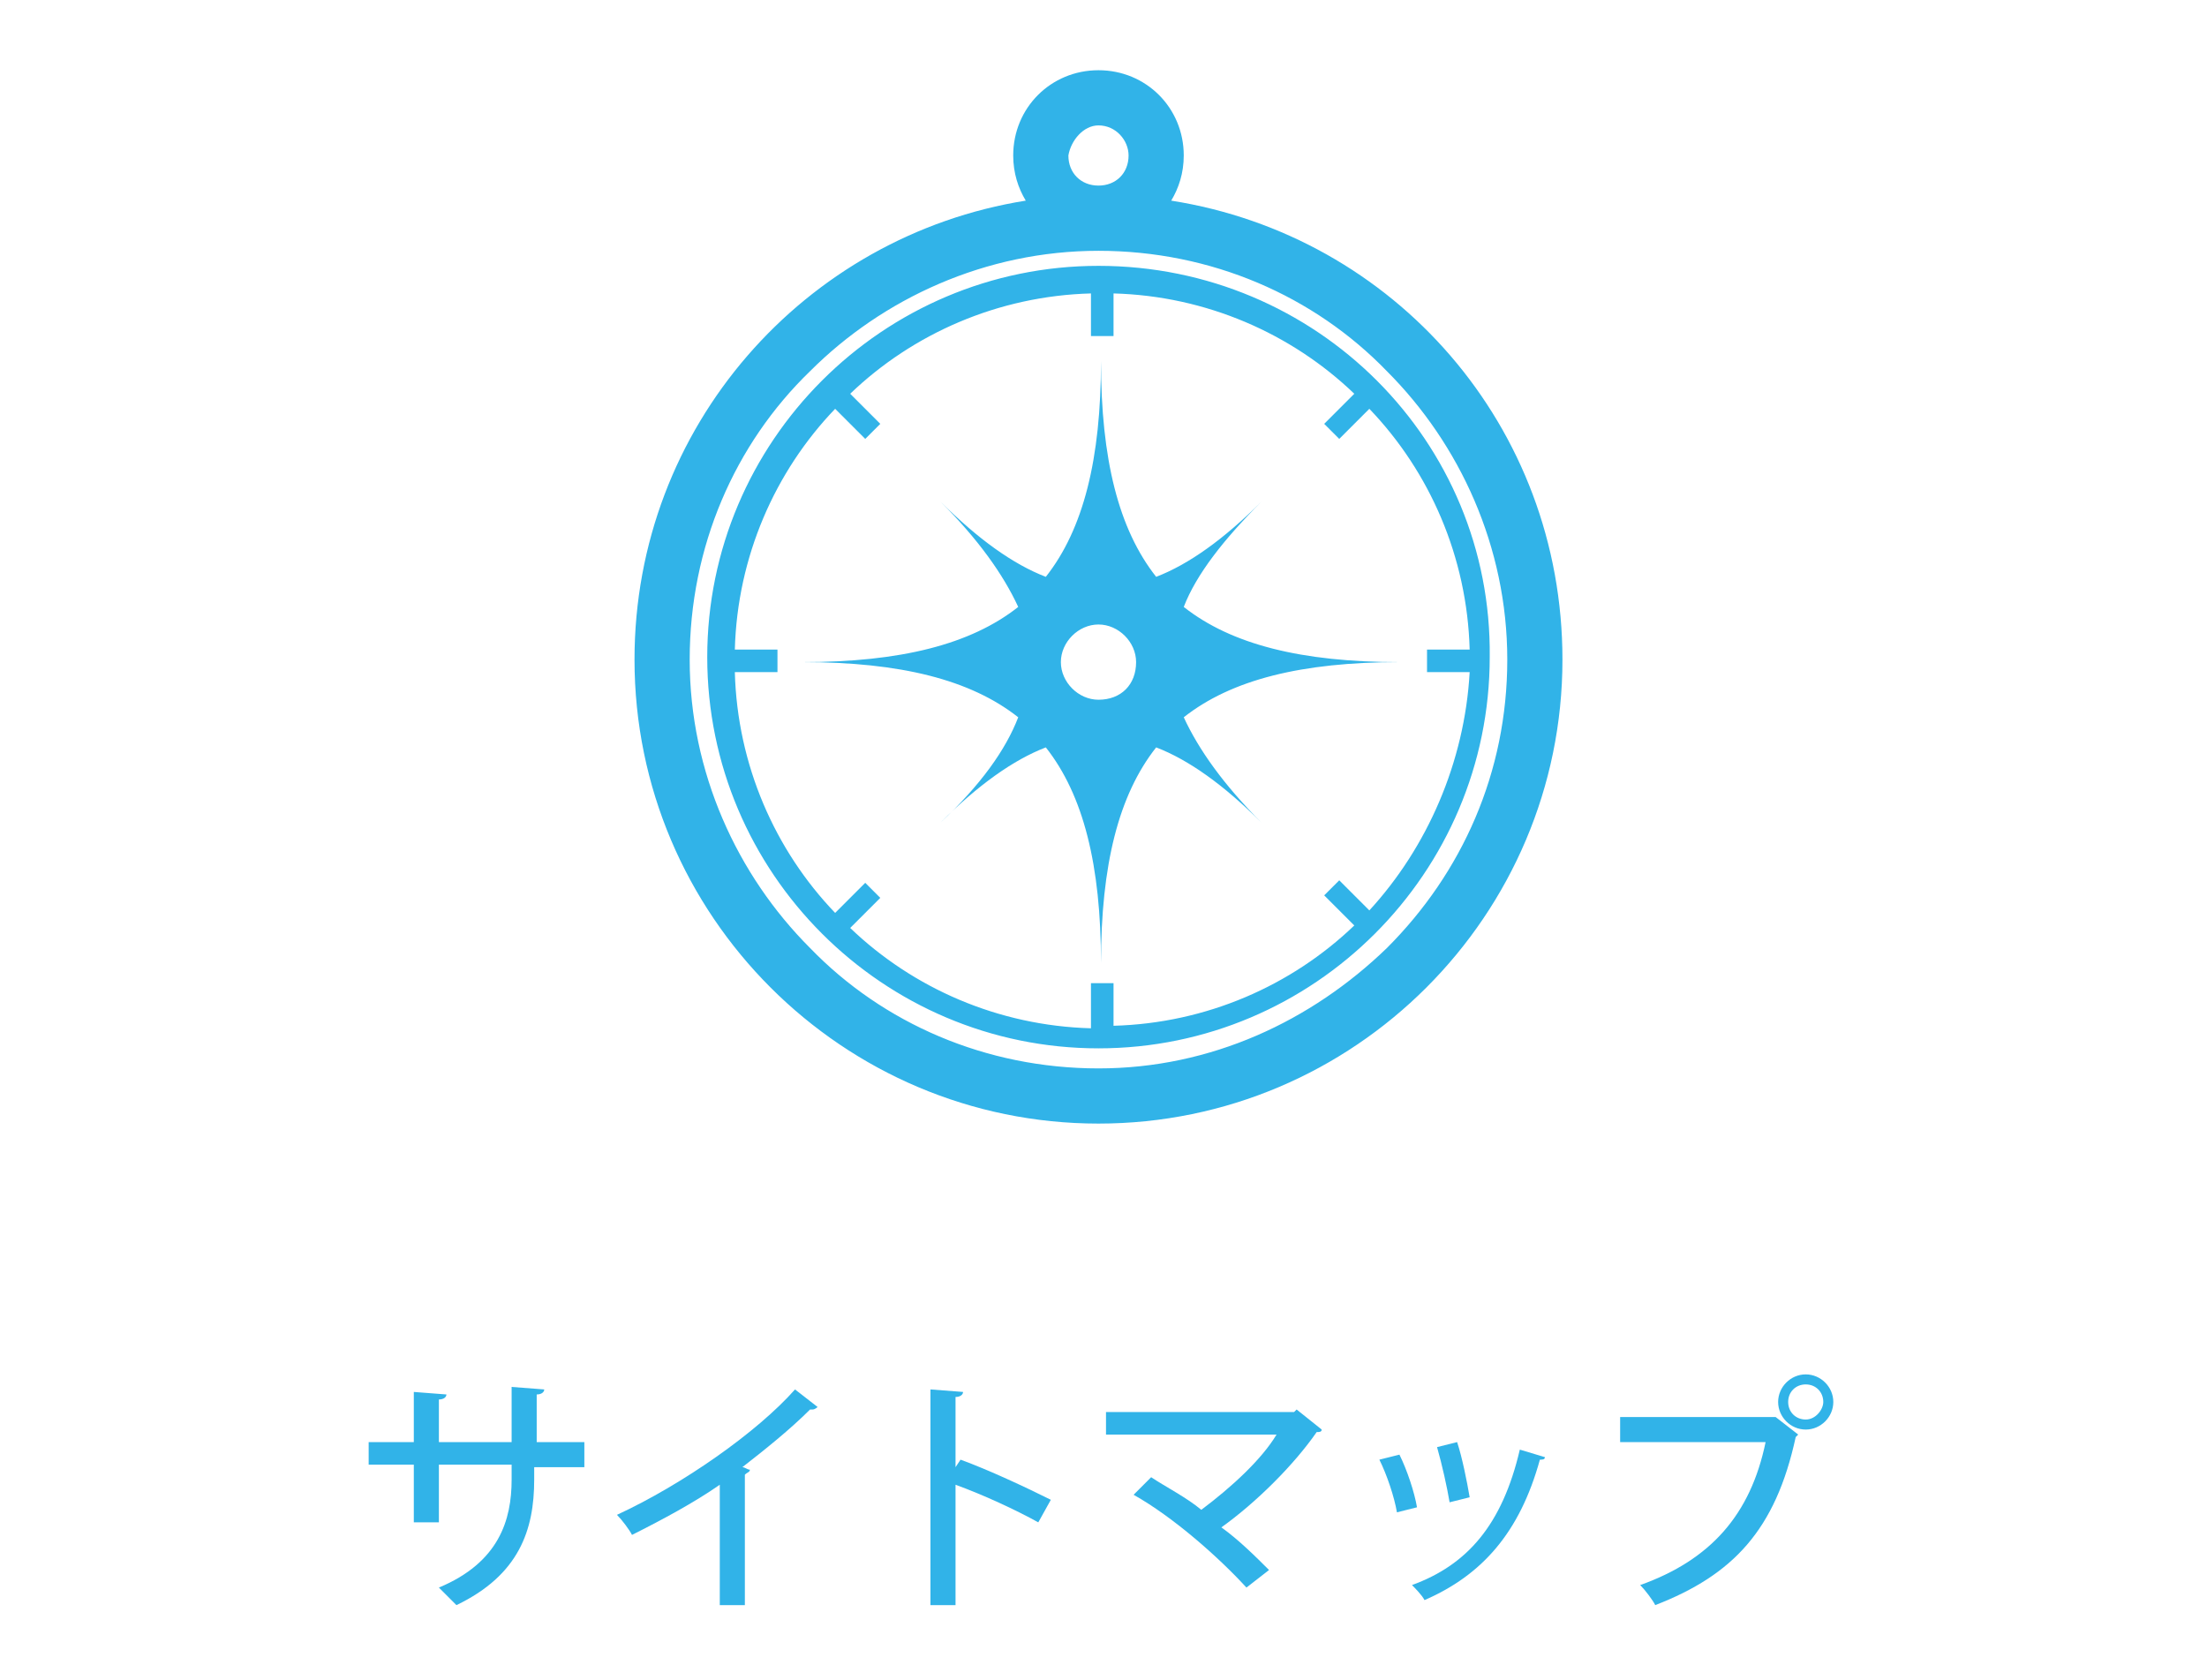<?xml version="1.0" encoding="utf-8"?>
<!-- Generator: Adobe Illustrator 25.4.1, SVG Export Plug-In . SVG Version: 6.00 Build 0)  -->
<svg version="1.1" id="レイヤー_1" xmlns="http://www.w3.org/2000/svg" xmlns:xlink="http://www.w3.org/1999/xlink" x="0px"
	 y="0px" viewBox="0 0 88 67" style="enable-background:new 0 0 88 67;" xml:space="preserve">
<style type="text/css">
	.st0{display:none;}
	.st1{display:inline;}
	.st2{fill:#31B3E8;}
	.st3{fill:#FFFFFF;}
</style>
<g class="st0">
	<g class="st1">
		<g>
			<path class="st2" d="M31.8,59.8c-0.4,1.1-1,2.2-1.8,2.9l-0.8-0.5c0.7-0.7,1.3-1.6,1.7-2.7L31.8,59.8z M34,58.3v4.4
				C34,64,33,64,31.5,64c0-0.3-0.2-0.6-0.3-0.9c0.3,0,0.7,0,0.9,0c0.6,0,0.8,0,0.8-0.4v-4.4h-3.2v-0.9H33v-1.9l1.3,0.1
				c0,0.1-0.1,0.2-0.3,0.2v1.7h3.2v0.9H34z M35.7,59.4c0.7,0.8,1.5,1.9,2,2.8l-0.9,0.5c-0.4-0.9-1.3-2.2-1.9-2.9L35.7,59.4z"/>
			<path class="st2" d="M39.6,59.1h8.2v1H40c-0.1,0.1-0.2,0.2-0.3,0.2L39.6,59.1z"/>
			<path class="st2" d="M57.6,63.8c-0.1-0.4-0.3-0.7-0.5-1.1c-2.1,0.2-5.1,0.4-6.6,0.5c0,0.1-0.1,0.2-0.2,0.2l-0.3-1.2
				c0.3,0,0.6,0,1,0c0.6-1.9,1.5-4.7,2-6.7l1.3,0.3c0,0.1-0.1,0.2-0.3,0.2c-0.5,1.7-1.3,4.2-2,6.1c1.4-0.1,3.5-0.2,4.7-0.3
				c-0.5-0.8-1-1.6-1.5-2.2l0.8-0.5c1,1.1,2.1,3,2.7,4.1L57.6,63.8z"/>
		</g>
	</g>
	<g class="st1">
		<path class="st2" d="M26.9,20.3c0.9-2.2,2.3-4.2,4-5.9c1.7-1.7,3.7-3,5.9-4c2.2-0.9,4.6-1.5,7.2-1.5h0c2.6,0,5,0.5,7.2,1.5
			c1.3,0.5,2.5,1.2,3.6,2l-1.5,1.5l7.1,2.4l-2.4-7.1l-1.4,1.4c-1.4-1-2.8-1.9-4.4-2.6C49.6,7,46.8,6.4,44,6.4h0
			C41,6.4,38.3,7,35.7,8c-2.5,1.1-4.8,2.6-6.7,4.5c-1.9,1.9-3.4,4.2-4.5,6.7c-1.1,2.5-1.6,5.3-1.6,8.2h0v0.1c0,0,0,0,0,0v0
			c0,2.9,0.6,5.7,1.7,8.2l2.3-1c-0.9-2.2-1.5-4.7-1.5-7.2v0C25.4,25,25.9,22.5,26.9,20.3z"/>
		<path class="st2" d="M64.8,27.4L64.8,27.4c0-2.9-0.6-5.6-1.6-8.1l-2.3,1c0.9,2.2,1.5,4.7,1.5,7.2v0c0,2.6-0.5,5-1.5,7.3
			c-0.9,2.2-2.3,4.2-4,5.9c-1.7,1.7-3.7,3-5.9,4c-2.2,0.9-4.6,1.5-7.2,1.5h0c-2.6,0-5-0.5-7.2-1.5c-1.3-0.5-2.5-1.2-3.6-2l1.5-1.5
			l-7.1-2.4l2.4,7.1l1.4-1.4c1.4,1,2.8,1.9,4.4,2.6c2.5,1.1,5.3,1.7,8.2,1.7h0v0c2.9,0,5.6-0.6,8.2-1.7c2.5-1.1,4.8-2.6,6.7-4.5
			c1.9-1.9,3.4-4.2,4.5-6.7C64.2,33.2,64.8,30.4,64.8,27.4L64.8,27.4L64.8,27.4z"/>
		<path class="st2" d="M34.7,36.9c0.2,0.2,0.4,0.2,0.6,0.2h17.1c0.2,0,0.4-0.1,0.6-0.2c0.2-0.2,0.2-0.4,0.2-0.6V25.9l0.2,0.1
			c0.5,0.3,1.2,0.2,1.5-0.3c0.3-0.5,0.2-1.2-0.3-1.5l-10.2-7.1c-0.4-0.3-0.9-0.3-1.3,0L40,19.4v-2c0-0.2-0.1-0.4-0.2-0.6
			c-0.2-0.2-0.4-0.2-0.6-0.2h-2.5c-0.2,0-0.4,0.1-0.6,0.2c-0.2,0.2-0.2,0.4-0.2,0.6v4.9l-2.9,2c-0.5,0.3-0.6,1-0.3,1.5
			c0.3,0.5,1,0.6,1.5,0.3l0.2-0.1v10.4C34.5,36.5,34.6,36.8,34.7,36.9z M36.1,24.8l7.7-5.4l7.7,5.4v10.7H36.1V24.8z"/>
	</g>
</g>
<g class="st0">
	<g class="st1">
		<path class="st2" d="M38,38.2c0,0.6,0.5,1.2,1.2,1.2H48c0.6,0,1.2-0.5,1.2-1.2v-9.3c0-0.6-0.5-1.2-1.2-1.2h-8.9
			c-0.6,0-1.2,0.5-1.2,1.2V38.2z M44.3,30h2.6v2.8h-2.6V30z M44.3,34.2h2.6V37h-2.6V34.2z M40.3,30h2.6v2.8h-2.6V30z M40.3,34.2h2.6
			V37h-2.6V34.2z"/>
		<path class="st2" d="M58.3,29.1c0-0.4-0.2-0.8-0.5-1L44.5,19c-0.2-0.1-0.4-0.2-0.7-0.2c-0.2,0-0.5,0.1-0.7,0.2
			c-0.5,0.4-13.2,9-13.3,9.1c-0.3,0.2-0.5,0.6-0.5,1v14.3c0,0.6,0.5,1.2,1.2,1.2h26.7c0.6,0,1.2-0.5,1.2-1.2V29.1z M56,42.1H31.7
			V29.6l0.1-0.1c1.5-0.9,4.9-3.3,12-8.1l0.1-0.1L56,29.6V42.1z"/>
		<path class="st2" d="M45.1,12.3c-0.1-0.1-0.2-0.1-0.4-0.2L44.6,12V8.2l0.2,0c1.8,0.2,4.3,1.3,6.4,2.2c2,0.9,3.9,1.7,5.1,1.8
			c0.1,0,0.1,0,0.2,0c0.7,0,1.2-0.4,1.4-1.1c0.4-1.9-1.5-5.9-4.6-7.2c-0.5-0.2-1.1-0.4-1.8-0.4c-3.2,0-6.8,3-7.9,3.9l-0.1,0.1
			l-0.1-0.1c-1-0.9-4.6-3.9-7.9-3.9c-0.6,0-1.2,0.1-1.8,0.4c-3.1,1.3-5,5.3-4.6,7.2c0.2,0.7,0.6,1.1,1.4,1.1c0.1,0,0.1,0,0.2,0
			c1.2-0.1,3.1-0.9,5.1-1.8c2.2-0.9,4.6-2,6.4-2.2l0.2,0v4l-0.1,0.1L23.7,25.1l2.6,3.8l17.6-12l17.6,12l2.6-3.8L45.1,12.3z
			 M43.6,7.9l-1,0.1L43,7.8l-0.3,0c-0.6-0.1-1.2-0.1-1.8-0.1c-2.5,0-3.7,0.6-4.9,1.2c-0.3,0.2-0.6,0.2-0.9,0.2
			c-0.6,0-1.1-0.3-1.2-0.8c-0.1-0.6,0.3-1.2,1.2-1.6c0.5-0.3,1.2-0.4,2-0.4c2.4,0,5.5,1,5.6,1l0.8,0.3l0.8-0.3c0.1,0,3.2-1,5.6-1
			c0.9,0,1.6,0.1,2,0.4c0.9,0.5,1.3,1.1,1.2,1.6c-0.1,0.5-0.6,0.8-1.2,0.8c-0.3,0-0.6-0.1-0.9-0.2c-1.2-0.6-2.4-1.2-4.9-1.2
			c-0.5,0-1.1,0-1.8,0.1l-0.3,0l0.4,0.1L43.6,7.9z"/>
	</g>
	<g class="st1">
		<g>
			<path class="st2" d="M22.5,60.9l0.1,0.8c-1.1,0.3-2.2,0.6-2.9,0.8c0,0.1-0.1,0.1-0.2,0.2l-0.3-1c0.4-0.1,0.8-0.2,1.3-0.3v-2.2
				h-1.1v-0.8h1.1v-2h-1.2v-0.8h3.2v0.8h-1.2v2h1v0.8h-1v2.1L22.5,60.9z M25.9,61.1c0.2,0.3,0.4,0.6,0.6,0.9
				c0.4-0.2,0.9-0.6,1.2-0.8l0.7,0.6c0,0-0.1,0.1-0.2,0c-0.3,0.2-0.8,0.5-1.2,0.6c0.4,0.4,1,0.7,1.5,0.8c-0.2,0.2-0.5,0.5-0.6,0.7
				c-1.1-0.4-2.1-1.3-2.6-2.4l-0.1,0V64h-0.9v-1.7c-0.7,0.5-1.4,0.9-2.1,1.1c-0.1-0.2-0.4-0.5-0.5-0.7c1.1-0.3,2.2-1,3.1-1.7h-1.7
				v-2.2h4.7v2.2H25.9z M22.4,57.6h6.2v0.8h-6.2V57.6z M28.1,55.1v2.1h-5.2v-2.1H28.1z M24.4,56.5v-0.8h-0.8v0.8H24.4z M23.9,59.6
				v0.8h3v-0.8H23.9z M25.8,56.5v-0.8H25v0.8H25.8z M27.3,56.5v-0.8h-0.8v0.8H27.3z"/>
			<path class="st2" d="M34.7,60.7l1.1-0.4c0,0.2,0.1,0.5,0.2,0.8c-1,0.4-2.1,0.8-2.8,1.1c0,0.1-0.1,0.1-0.1,0.2l-0.4-1
				c0.3-0.1,0.8-0.2,1.3-0.4v-3h-1.1v-0.9h1.1v-2.3l1.1,0.1c0,0.1-0.1,0.1-0.2,0.2v2.1h1V58h-1V60.7z M38.3,61.6
				c0,0.1-0.1,0.1-0.2,0.1c-0.3,1-0.8,1.8-2.7,2.2c-0.1-0.2-0.3-0.6-0.5-0.8c1.7-0.3,2.1-0.8,2.3-1.7L38.3,61.6z M41.9,57.2V58h-6.2
				v-0.8h1.5c-0.1-0.3-0.2-0.6-0.3-0.9l0.5-0.1H36v-0.7h2.3v-0.8l1.2,0.1c0,0.1-0.1,0.1-0.2,0.2v0.5h2.5v0.7h-1.3l0.5,0.1
				c0,0.1-0.1,0.1-0.2,0.1c-0.1,0.2-0.3,0.5-0.4,0.8H41.9z M40,62.8c0,0.2,0,0.3,0.2,0.3h0.6c0.2,0,0.2-0.1,0.3-0.9
				c0.2,0.1,0.5,0.3,0.8,0.3c-0.1,1.1-0.3,1.4-1,1.4h-0.9c-0.8,0-1-0.3-1-1.1v-1.4h-2.8v-3h5v3h-1.1c0,0-0.1,0-0.2,0.1V62.8z
				 M37.2,59.1v0.6h3.2v-0.6H37.2z M37.2,60.2v0.6h3.2v-0.6H37.2z M39.4,57.2c0.1-0.3,0.3-0.7,0.4-1h-2c0.2,0.3,0.3,0.7,0.4,0.9
				l-0.2,0.1h1.7L39.4,57.2z"/>
			<path class="st2" d="M55.1,60.4v0.7h-1v1.8h-0.9v-0.4h-2.1V63c0,0.9-0.5,1-2.2,1c0-0.2-0.2-0.6-0.3-0.8c0.3,0,0.6,0,0.8,0
				c0.7,0,0.7,0,0.7-0.2v-0.5h-3.1v-0.7H50v-0.6h-4v-0.7h4v-0.6h-3.1v-0.7H50v-0.5h-2.8v-2H50v-0.5h-3.8v-0.8H50v-0.7l1.2,0.1
				c0,0.1-0.1,0.1-0.2,0.2v0.5h3.9v0.8h-3.9v0.5h2.9v2h-2.9v0.5H54v1.2H55.1z M48.1,58.1H50v-0.7h-1.9V58.1z M52.9,57.3h-2v0.7h2
				V57.3z M50.9,59.9v0.6h2.1v-0.6H50.9z M53.1,61.8v-0.6h-2.1v0.6H53.1z"/>
			<path class="st2" d="M68.2,61.6h-3.2c0.9,0.6,2.2,1.1,3.4,1.4c-0.2,0.2-0.5,0.6-0.6,0.8c-1.3-0.3-2.7-1-3.6-1.9v2h-0.9v-2
				c-1,0.8-2.3,1.5-3.6,1.8c-0.1-0.2-0.4-0.6-0.6-0.8c1.2-0.3,2.5-0.8,3.4-1.4h-3.1v-0.8h3.9v-0.6h-3v-0.7h3v-0.6h-3.5v-0.7h2.1
				c-0.1-0.3-0.3-0.6-0.4-0.9l0.2,0v0l-2.3,0v-0.8H61c-0.1-0.4-0.5-0.9-0.7-1.4l0.8-0.3c0.3,0.4,0.7,1,0.8,1.4l-0.5,0.2h1.1v-1.7
				l1.1,0.1c0,0.1-0.1,0.2-0.2,0.2v1.5h1v-1.7l1.1,0.1c0,0.1-0.1,0.2-0.2,0.2v1.5h1l-0.4-0.1c0.2-0.4,0.6-1,0.7-1.5l1.1,0.3
				c0,0.1-0.1,0.1-0.2,0.1c-0.2,0.3-0.5,0.8-0.7,1.2h1.5v0.8h-2l0.2,0.1c0,0.1-0.1,0.1-0.2,0.1c-0.1,0.2-0.3,0.5-0.5,0.8h2.2v0.7
				h-3.6v0.6h3.1v0.7h-3.1v0.6h4V61.6z M64.7,58.1c0.1-0.3,0.3-0.6,0.5-0.9h-2.7c0.2,0.3,0.4,0.7,0.4,0.9l-0.3,0.1L64.7,58.1
				L64.7,58.1z"/>
		</g>
	</g>
</g>
<g class="st0">
	<g class="st1">
		<path class="st2" d="M61.9,35.3c-0.1-1.5-0.9-2.9-2.1-3.6l-9.5-3.8L49,26.7c1.2-1.1,2.2-2.5,3-4.1c0.1-0.1,0.1-0.3,0.2-0.4
			c0-0.1,0.1-0.1,0.1-0.2l0.1,0c1.1-0.7,1.8-1.4,2.4-2.1c0.5-0.7,0.7-1.4,0.7-2c0-0.9-0.5-1.6-0.9-2c-0.2-0.2-0.4-0.4-0.6-0.5
			c0.2-0.1,0.4-0.2,0.6-0.4c0.2-0.3,0.2-0.6,0-0.9l-1.5-2.6c0-2.4-0.9-4.6-2.4-6.1c-1.7-1.6-4.1-2.5-7-2.5c-2.8,0-5.1,0.9-6.8,2.5
			c-1.6,1.5-2.5,3.7-2.5,6.1l-1.3,2.9c-0.1,0.3-0.1,0.6,0.1,0.8c0.1,0.1,0.2,0.2,0.3,0.3c-0.1,0.1-0.3,0.2-0.4,0.4
			c-0.4,0.4-0.9,1.1-0.9,2c0,0.7,0.3,1.4,0.7,2c0.5,0.7,1.3,1.4,2.4,2.1l0,0c0.5,1,1,1.9,1.6,2.7c0.5,0.7,1.1,1.4,1.7,2l-1.2,1.2
			L28,31.7l-0.1,0.1c-1.2,0.7-2,2-2.1,3.6l-0.6,9.2h1.8l0.6-9.1c0.1-0.9,0.5-1.8,1.2-2.1l8.6-3.5c0.3,1.2,1.1,2.1,1.6,2.7
			c0.8,0.8,1.5,1.2,1.7,1.3l0.6,0.3l1.8-3.2v13.4h1.4V31l1.8,3.2l0.6-0.3c0.2-0.1,0.9-0.6,1.7-1.3c0.8-0.8,1.4-1.7,1.6-2.7l8.6,3.5
			c0.7,0.4,1.2,1.2,1.2,2.1l0.6,9.1h1.8L61.9,35.3z M36.1,10.9c0-0.1,0-0.3,0-0.4h5.4V8.7h-5C37,7.9,37.4,7.2,38,6.6
			c1.3-1.3,3.3-2,5.6-2c2.4,0,4.4,0.7,5.8,2c0.6,0.6,1.1,1.3,1.4,2.1h-4.8v1.8h5.2c0,0.1,0,0.3,0,0.4h-5.2v1.8h5.7l0.6,1l-17.1,0.2
			l0.5-1.2h5.9v-1.8H36.1z M39.9,27.8l0.1,0.1c0.8,0.6,1.7,1,2.6,1.2l-1.8,3.1c-0.3-0.3-0.7-0.5-0.9-0.8c-0.5-0.5-1-1.3-1.2-2.3
			L39.9,27.8z M43.8,27.5c-0.9,0-1.8-0.4-2.8-1c-1.4-1-2.9-2.7-3.9-4.6c-1.1-2-1.7-4.1-1.7-5.9c0-0.1,0-0.2,0-0.3c0,0,0,0,0,0
			l16.6-0.2c0,0.2,0,0.4,0,0.5c0,2.4-1.1,5.4-2.8,7.7c-0.8,1.2-1.8,2.1-2.8,2.8C45.7,27.1,44.7,27.5,43.8,27.5l0,0.2L43.8,27.5
			L43.8,27.5z M47.6,27.9L47.6,27.9l1.4,1.2c-0.2,1.1-0.8,1.9-1.3,2.4c-0.3,0.3-0.6,0.5-0.8,0.7l-1.8-3.1
			C45.9,28.9,46.8,28.5,47.6,27.9z"/>
		<path class="st2" d="M30.2,39.9h9.3V36h-9.3V39.9z M38.1,37.4v1.1h-6.5v-1.1H38.1z"/>
		<polygon class="st2" points="42.9,12.6 44.7,12.6 44.7,11.5 45.8,11.5 45.8,9.7 44.7,9.7 44.7,8.6 42.9,8.6 42.9,9.7 41.8,9.7 
			41.8,11.5 42.9,11.5 		"/>
		<path class="st2" d="M48.2,39.9h9.3V36h-9.3V39.9z M56.1,37.4v1.1h-6.5v-1.1H56.1z"/>
	</g>
	<g class="st1">
		<path class="st2" d="M13.8,62.6h4v0.9h-9v-0.9h4v-3.8H9.5v-0.9h3.3v-3.1l1.2,0.1c0,0.1-0.1,0.1-0.2,0.2v2.9h3.4v0.9h-3.4V62.6z"/>
		<path class="st2" d="M28.3,58.1h-3.5c0.9,1.6,2.3,3.2,3.8,4c-0.2,0.2-0.6,0.6-0.7,0.8c-1.3-0.8-2.6-2.3-3.5-3.8V64h-1v-4.8
			c-0.9,1.6-2.2,3-3.5,3.8c-0.2-0.2-0.5-0.6-0.7-0.8c1.5-0.8,2.9-2.4,3.8-4.1h-3.4v-0.9h3.8v-2.4l1.2,0.1c0,0.1-0.1,0.1-0.2,0.2v2.1
			h3.9V58.1z"/>
		<path class="st2" d="M33.8,59.4c0,0.6-0.5,1.1-1.1,1.1s-1.1-0.5-1.1-1.1s0.5-1.1,1.1-1.1C33.3,58.2,33.8,58.7,33.8,59.4z"/>
		<path class="st2" d="M41.5,56.4v0.7h-3.8v-0.7H41.5z M41.1,60.5v3h-2.2v0.4h-0.8v-3.4H41.1z M43.1,55.9v0.4c0,0.9-0.2,2-1.3,2.7
			c-0.1-0.2-0.5-0.5-0.7-0.6v0.1h-3v-0.7h3v0.6c0.9-0.6,1.1-1.4,1.1-2.1V55h3.2v2.4c0,0.2,0,0.3,0.2,0.3H46c0.1,0,0.2-0.1,0.2-1.1
			c0.2,0.1,0.5,0.3,0.8,0.3c-0.1,1.2-0.3,1.5-0.9,1.5h-0.7c-0.7,0-0.9-0.2-0.9-1.1v-1.5H43.1z M38.1,59.8v-0.7h3v0.7H38.1z
			 M41.1,55.1v0.7h-2.9v-0.7H41.1z M40.3,61.2h-1.4v1.4h1.4V61.2z M45.9,59l0.6,0.2c0,0-0.1,0.1-0.1,0.1c-0.3,1.1-0.9,2.1-1.6,2.8
			c0.6,0.4,1.4,0.8,2.2,1c-0.2,0.2-0.5,0.6-0.6,0.8c-0.9-0.3-1.6-0.7-2.3-1.2c-0.7,0.5-1.5,0.9-2.4,1.2c-0.1-0.2-0.3-0.6-0.5-0.8
			c0.8-0.2,1.6-0.5,2.2-1c-0.5-0.6-1-1.2-1.3-2l0.8-0.3c0.3,0.6,0.7,1.2,1.2,1.7c0.5-0.5,0.9-1,1.2-1.7h-3.6V59h4.1L45.9,59z"/>
		<path class="st2" d="M51.2,55.1c0,0.1-0.1,0.1-0.2,0.1c-0.2,0.6-0.5,1.3-0.7,1.9l0.3,0.1c0,0.1-0.1,0.1-0.2,0.1V64h-0.9v-5.2
			c-0.3,0.5-0.6,0.9-0.8,1.2c-0.1-0.2-0.3-0.7-0.4-1c0.8-1,1.6-2.6,2.1-4.3L51.2,55.1z M57.5,57.5v0.8H52v1.4c0,1.3-0.1,3.1-1,4.3
			c-0.1-0.2-0.5-0.5-0.7-0.6c0.7-1.1,0.8-2.6,0.8-3.8v-2.2H57.5z M51,55.6h1.5v-0.8l1.1,0.1c0,0.1-0.1,0.1-0.2,0.2v0.6h1.7v-0.8
			l1.1,0.1c0,0.1-0.1,0.1-0.2,0.2v0.6h1.5v0.8H56v0.7h-0.9v-0.7h-1.7v0.7h-0.9v-0.7H51V55.6z M57.3,59v4.2c0,0.8-0.3,0.8-1.5,0.8
			c0-0.2-0.1-0.5-0.2-0.7c0.4,0,0.7,0,0.8,0c0.1,0,0.1,0,0.1-0.1v-0.7h-1.2v1.5h-0.8v-1.5h-1.2V64h-0.8v-5H57.3z M54.4,59.7h-1.2
			v0.7h1.2V59.7z M53.3,61.8h1.2v-0.7h-1.2V61.8z M56.4,59.7h-1.2v0.7h1.2V59.7z M55.2,61.8h1.2v-0.7h-1.2V61.8z"/>
		<path class="st2" d="M68.1,60.5v0.7h-1V63h-0.9v-0.4H64V63c0,0.9-0.5,1-2.2,1c0-0.2-0.2-0.6-0.3-0.8c0.3,0,0.6,0,0.8,0
			c0.7,0,0.7,0,0.7-0.2v-0.5h-3.1v-0.7H63v-0.6h-4v-0.7h4v-0.6H60v-0.7H63v-0.5h-2.8v-2H63v-0.5h-3.8v-0.8H63v-0.7l1.2,0.1
			c0,0.1-0.1,0.1-0.2,0.2v0.5h3.9v0.8H64v0.5h2.9v2H64v0.5h3.1v1.2H68.1z M61.1,58.1H63v-0.7h-1.9V58.1z M66,57.3h-2v0.7h2V57.3z
			 M64,59.9v0.6h2.1v-0.6H64z M66.1,61.8v-0.6H64v0.6H66.1z"/>
		<path class="st2" d="M78.6,61.6h-3.2c0.9,0.6,2.2,1.1,3.4,1.4c-0.2,0.2-0.5,0.6-0.6,0.8c-1.3-0.3-2.7-1-3.6-1.9v2h-0.9v-2
			c-1,0.8-2.3,1.5-3.6,1.8c-0.1-0.2-0.4-0.6-0.6-0.8c1.2-0.3,2.5-0.8,3.4-1.4h-3.1v-0.8h3.9v-0.6h-3v-0.7h3v-0.6h-3.5v-0.7h2.1
			c-0.1-0.3-0.3-0.6-0.4-0.9l0.2,0v0l-2.3,0v-0.8h1.5c-0.1-0.4-0.5-0.9-0.7-1.4l0.8-0.3c0.3,0.4,0.7,1,0.8,1.4l-0.5,0.2h1.1v-1.7
			l1.1,0.1c0,0.1-0.1,0.2-0.2,0.2v1.5h1v-1.7l1.1,0.1c0,0.1-0.1,0.2-0.2,0.2v1.5h1l-0.4-0.1c0.2-0.4,0.6-1,0.7-1.5l1.1,0.3
			c0,0.1-0.1,0.1-0.2,0.1c-0.2,0.3-0.5,0.8-0.7,1.2h1.5v0.8h-2l0.2,0.1c0,0.1-0.1,0.1-0.2,0.1c-0.1,0.2-0.3,0.5-0.5,0.8h2.2v0.7
			h-3.6v0.6h3.1v0.7h-3.1v0.6h4V61.6z M75.1,58.2c0.1-0.3,0.3-0.6,0.5-0.9h-2.7c0.2,0.3,0.4,0.7,0.4,0.9L73,58.2L75.1,58.2
			L75.1,58.2z"/>
	</g>
</g>
<g class="st0">
	<g class="st1">
		<path class="st2" d="M18.4,56.4c0,0-0.1,0-0.1,0c-0.2,0.4-0.5,0.8-0.7,1.2l0.3,0.1c0,0.1-0.1,0.1-0.2,0.2V64h-1v-5.2
			c-1,1.1-2.1,2.2-3.5,2.9c-0.1-0.2-0.4-0.6-0.6-0.8c2-1,3.6-2.8,4.6-4.5h-4.3v-0.9h8.6v0.9H18.4z M21.1,61.6
			c-0.7-0.7-2.2-1.8-3.3-2.5l0.7-0.7c1.1,0.7,2.6,1.7,3.4,2.4L21.1,61.6z"/>
		<path class="st2" d="M31.8,57.1l0.5,0c0,0.1,0,0.2,0,0.3c-0.1,4.2-0.2,5.6-0.5,6.1c-0.3,0.4-0.6,0.5-1.2,0.5c-0.2,0-0.4,0-0.6,0
			c0-0.3-0.1-0.6-0.3-0.9c0.4,0,0.8,0,1,0c0.1,0,0.2,0,0.3-0.2c0.2-0.3,0.3-1.5,0.4-4.9h-1.2c0,2-0.2,4.4-2.1,6
			c-0.1-0.2-0.5-0.5-0.7-0.6c0.1-0.1,0.2-0.2,0.3-0.3c-1.5,0.2-3.1,0.4-4.1,0.5c0,0.1-0.1,0.1-0.1,0.1l-0.3-0.9
			c0.6,0,1.3-0.1,2.1-0.2v-0.8h-1.8v-0.7h1.8v-0.5h-1.7v-3h1.7v-0.5h-2.1v-0.7h2.1v-0.5c-0.6,0.1-1.2,0.1-1.8,0.1
			c0-0.2-0.1-0.5-0.2-0.7c1.5-0.1,3.2-0.3,4.2-0.5l0.6,0.7c0,0-0.1,0-0.1,0c0,0-0.1,0-0.1,0c-0.4,0.1-1,0.2-1.6,0.3
			c0,0-0.1,0-0.2,0.1v0.6h2.1v0.7h-2.1v0.5H28v3h-1.8v0.5h1.9v0.7h-1.9v0.7c0.6-0.1,1.3-0.1,1.9-0.2v0.3c1.1-1.4,1.3-3.3,1.3-4.8
			h-1.1v-0.9h1.1v-2.3l1.1,0.1c0,0.1-0.1,0.1-0.2,0.2v2H31.8z M24.4,58.3v0.6h1v-0.6H24.4z M24.4,60.1h1v-0.6h-1V60.1z M27.2,58.3
			h-1v0.6h1V58.3z M27.2,60.1v-0.6h-1v0.6H27.2z"/>
		<path class="st2" d="M41.3,56.5c0,0.1-0.1,0.1-0.2,0.1c-0.1,0.3-0.4,0.7-0.6,1H43v0.8h-7.4v0.8c0,1.4-0.2,3.4-1.1,4.8
			c-0.1-0.2-0.5-0.5-0.7-0.6c0.8-1.2,0.9-3,0.9-4.2v-1.6h1.9c-0.1-0.3-0.3-0.8-0.5-1.2l0.4-0.1h-1.9v-0.8H38v-0.8l1.2,0.1
			c0,0.1-0.1,0.1-0.2,0.2v0.6h3.5v0.8h-1.7L41.3,56.5z M39.8,61.9V63h3.1v0.8h-7.1V63h3v-1.1h-2.1v-0.7h2.1v-0.9h-1.7
			c-0.2,0.3-0.4,0.7-0.7,0.9c-0.2-0.1-0.5-0.3-0.7-0.4c0.5-0.5,0.9-1.3,1.2-2l1,0.3c0,0.1-0.1,0.1-0.2,0.1c0,0.1-0.1,0.3-0.2,0.4
			h1.3v-0.8l1.2,0.1c0,0.1-0.1,0.1-0.2,0.2v0.6h2.6v0.7h-2.6v0.9h2.3v0.7H39.8z M39.9,57.6c-0.1,0-0.2-0.1-0.3-0.1
			c0.2-0.3,0.3-0.8,0.5-1.2h-3c0.2,0.4,0.4,0.8,0.5,1.2l-0.4,0.1H39.9z"/>
		<path class="st2" d="M53.7,60.5v0.7h-1V63h-0.9v-0.4h-2.1V63c0,0.9-0.5,1-2.2,1c0-0.2-0.2-0.6-0.3-0.8c0.3,0,0.6,0,0.8,0
			c0.7,0,0.7,0,0.7-0.2v-0.5h-3.1v-0.7h3.1v-0.6h-4v-0.7h4v-0.6h-3.1v-0.7h3.1v-0.5h-2.8v-2h2.8v-0.5h-3.8v-0.8h3.8v-0.7l1.2,0.1
			c0,0.1-0.1,0.1-0.2,0.2v0.5h3.9v0.8h-3.9v0.5h2.9v2h-2.9v0.5h3.1v1.2H53.7z M46.7,58.1h1.9v-0.7h-1.9V58.1z M51.6,57.3h-2v0.7h2
			V57.3z M49.6,59.9v0.6h2.1v-0.6H49.6z M51.7,61.8v-0.6h-2.1v0.6H51.7z"/>
		<path class="st2" d="M64.2,61.6H61c0.9,0.6,2.2,1.1,3.4,1.4c-0.2,0.2-0.5,0.6-0.6,0.8c-1.3-0.3-2.7-1-3.6-1.9v2h-0.9v-2
			c-1,0.8-2.3,1.5-3.6,1.8c-0.1-0.2-0.4-0.6-0.6-0.8c1.2-0.3,2.5-0.8,3.4-1.4h-3.1v-0.8h3.9v-0.6h-3v-0.7h3v-0.6h-3.5v-0.7h2.1
			c-0.1-0.3-0.3-0.6-0.4-0.9l0.2,0v0l-2.3,0v-0.8h1.5c-0.1-0.4-0.5-0.9-0.7-1.4l0.8-0.3c0.3,0.4,0.7,1,0.8,1.4l-0.5,0.2h1.1v-1.7
			l1.1,0.1c0,0.1-0.1,0.2-0.2,0.2v1.5h1v-1.7l1.1,0.1c0,0.1-0.1,0.2-0.2,0.2v1.5h1l-0.4-0.1c0.2-0.4,0.6-1,0.7-1.5l1.1,0.3
			c0,0.1-0.1,0.1-0.2,0.1c-0.2,0.3-0.5,0.8-0.7,1.2h1.5v0.8h-2l0.2,0.1c0,0.1-0.1,0.1-0.2,0.1c-0.1,0.2-0.3,0.5-0.5,0.8h2.2v0.7
			h-3.6v0.6h3.1v0.7h-3.1v0.6h4V61.6z M60.7,58.2c0.1-0.3,0.3-0.6,0.5-0.9h-2.7c0.2,0.3,0.4,0.7,0.4,0.9l-0.3,0.1L60.7,58.2
			L60.7,58.2z"/>
		<path class="st2" d="M68.9,58.5c0.2-0.5,0.5-1.2,0.6-1.8l1,0.3c0,0.1-0.1,0.1-0.2,0.1c-0.1,0.4-0.3,1-0.6,1.5H71v0.8h-5.2v-0.8
			h3.3L68.9,58.5z M70.9,55.8v0.8h-4.8v-0.8H68v-1.1l1.1,0.1c0,0.1-0.1,0.1-0.2,0.2v0.8H70.9z M66.5,64v-3.8h4v3.8h-0.9v-0.5h-2.2
			V64H66.5z M67.4,56.8c0.2,0.5,0.4,1.1,0.4,1.5l-0.8,0.2c0-0.4-0.2-1-0.4-1.5L67.4,56.8z M69.6,61h-2.2v1.6h2.2V61z M74.5,55.3
			l0.6,0.3c0,0.1,0,0.1-0.1,0.1c-0.3,0.8-0.8,1.9-1.3,2.9c1,1,1.4,1.7,1.4,2.4c0,1.7-1.2,1.7-1.8,1.7c-0.1,0-0.3,0-0.4,0
			c0-0.2-0.1-0.6-0.3-0.9c0.3,0,0.6,0,0.8,0c0.6,0,0.7-0.4,0.7-0.9c0-0.6-0.4-1.2-1.4-2.2c0.4-0.9,0.7-1.8,1-2.6h-1.5V64h-0.9v-8.7
			h3L74.5,55.3z"/>
	</g>
	<g class="st1">
		<g>
			<polygon class="st2" points="24.6,43.1 22.2,43.1 22.2,3.5 48.8,3.5 48.8,22.3 46.4,22.3 46.4,5.9 24.6,5.9 			"/>
			<polygon class="st2" points="65.5,43.1 63.1,43.1 63.1,22.7 41.7,22.7 41.7,35.9 39.3,35.9 39.3,20.3 65.5,20.3 			"/>
		</g>
		<rect x="38.1" y="9.8" class="st2" width="4.9" height="6.6"/>
		<rect x="29.3" y="18.2" class="st2" width="4.9" height="6.6"/>
		<rect x="50" y="26.6" class="st2" width="4.9" height="6.6"/>
	</g>
</g>
<g class="st0">
	<g class="st1">
		<g>
			<path class="st2" d="M9.4,57.1c0,0.1-0.1,0.1-0.2,0.2c-1.1,3.3-2.7,5.2-5.3,6.5c-0.2-0.2-0.4-0.6-0.7-0.7
				c2.4-1.2,3.9-2.9,4.7-5.4H4.9c-0.5,0.8-1.3,1.6-2.1,2.3c-0.2-0.2-0.5-0.5-0.8-0.6c1.3-0.9,2.5-2.6,3.1-4.3l1.3,0.3
				c0,0.1-0.2,0.2-0.3,0.2c-0.2,0.4-0.4,0.9-0.6,1.2h3.1l0.1-0.1L9.4,57.1z M8,54.7c0.5,0.3,1,0.9,1.3,1.3l-0.5,0.4
				c-0.3-0.4-0.8-1-1.2-1.3L8,54.7z M9.5,54.5c0.4,0.4,1,0.9,1.3,1.3l-0.5,0.4c-0.3-0.4-0.8-1-1.2-1.3L9.5,54.5z"/>
			<path class="st2" d="M14.5,56.6c0,0.1-0.1,0.2-0.2,0.2c-0.1,2.7-0.3,5.1-1.7,6.9c-0.2-0.2-0.6-0.4-0.9-0.5
				c1.4-1.6,1.6-4.1,1.6-6.7L14.5,56.6z M17.1,62c1.5-0.8,2.4-2.1,2.9-3.8c0.2,0.2,0.6,0.4,0.9,0.5c-0.7,2-1.9,3.5-4,4.5
				c0,0.1-0.1,0.2-0.2,0.2l-0.7-0.9l0.1-0.2v-7.1l1.2,0.1c0,0.1-0.1,0.2-0.2,0.2V62z"/>
			<path class="st2" d="M22.4,58.7h8.2v1h-7.8c-0.1,0.1-0.2,0.2-0.3,0.2L22.4,58.7z"/>
			<path class="st2" d="M33.3,56.2h6.2l0.1,0l0.9,0.7c0,0-0.1,0.1-0.1,0.1c-0.8,3.7-2.5,5.5-5.6,6.7c-0.1-0.2-0.4-0.6-0.6-0.8
				c2.8-1,4.4-2.8,5-5.7h-5.8V56.2z M40.8,54.5c0.6,0,1.1,0.5,1.1,1.1c0,0.6-0.5,1.1-1.1,1.1c-0.6,0-1.1-0.5-1.1-1.1
				C39.7,55,40.2,54.5,40.8,54.5z M41.5,55.6c0-0.4-0.3-0.7-0.7-0.7c-0.4,0-0.7,0.3-0.7,0.7c0,0.4,0.3,0.7,0.7,0.7
				C41.2,56.3,41.5,55.9,41.5,55.6z"/>
			<path class="st2" d="M49.6,58.4h-2.8V64h-0.9v-8.8h3.7V58.4z M48.7,55.8h-1.9v0.7h1.9V55.8z M46.8,57.8h1.9v-0.7h-1.9V57.8z
				 M54.2,55.1v7.8c0,0.9-0.4,1-1.7,1c0-0.2-0.1-0.5-0.2-0.8c-0.1,0.1-0.1,0.2-0.2,0.3c-0.9-0.3-1.6-0.7-2-1.4
				c-0.3,0.5-0.9,1-2.2,1.4c-0.1-0.2-0.4-0.5-0.6-0.6c1.3-0.3,1.8-0.9,2.1-1.4h-1.9v-0.7h2.1v-0.7h-1.9v-0.7h0.9
				c-0.1-0.2-0.2-0.5-0.4-0.8l0.7-0.2c0.2,0.3,0.4,0.7,0.5,1h1.2c0.2-0.3,0.4-0.7,0.5-1l0.9,0.3c0,0.1-0.1,0.1-0.2,0.1
				c-0.1,0.2-0.2,0.4-0.4,0.6h1.1v0.7h-2.1v0.7h2.2v0.7h-2c0.4,0.6,1.1,1.1,2,1.3c-0.1,0.1-0.2,0.2-0.2,0.3c0.3,0,0.7,0,0.8,0
				c0.1,0,0.2,0,0.2-0.2v-4.5h-2.9v-3.3H54.2z M53.3,55.8h-2v0.7h2V55.8z M51.3,57.8h2v-0.7h-2V57.8z"/>
			<path class="st2" d="M57.9,58.6v3.2c0.7,1.1,2,1.1,3.7,1.1c1.1,0,2.5,0,3.4-0.1c-0.1,0.2-0.2,0.7-0.3,0.9c-0.7,0-1.9,0-2.9,0
				c-2.1,0-3.4,0-4.3-1.2c-0.4,0.4-0.9,0.8-1.2,1.1c0,0.1,0,0.1-0.1,0.2l-0.5-1c0.4-0.3,0.9-0.7,1.3-1v-2.4h-1.2v-0.9H57.9z
				 M56.6,55c0.6,0.4,1.3,1.1,1.6,1.6l-0.8,0.6c-0.3-0.5-1-1.2-1.5-1.7L56.6,55z M61,62.6v-1h-2.8v-0.8H61v-0.6h-2.1V57H61v-0.6
				h-2.6v-0.8H61v-0.9l1.1,0.1c0,0.1-0.1,0.1-0.2,0.2v0.7h2.7v0.8h-2.7V57h2.2v3.3h-2.2v0.6h2.9v0.8h-2.9v1H61z M59.7,57.7v0.6H61
				v-0.6H59.7z M59.7,59.6H61V59h-1.3V59.6z M63.3,57.7h-1.3v0.6h1.3V57.7z M63.3,59.6V59h-1.3v0.7H63.3z"/>
			<path class="st2" d="M75.3,60.5v0.7h-1V63h-0.9v-0.4h-2.1V63c0,0.9-0.5,1-2.2,1c0-0.2-0.2-0.6-0.3-0.8c0.3,0,0.6,0,0.8,0
				c0.7,0,0.7,0,0.7-0.2v-0.5h-3.1v-0.7h3.1v-0.6h-4v-0.7h4v-0.6h-3.1v-0.7h3.1v-0.5h-2.8v-2h2.8v-0.5h-3.8v-0.8h3.8v-0.7l1.2,0.1
				c0,0.1-0.1,0.1-0.2,0.2v0.5h3.9v0.8h-3.9v0.5h2.9v2h-2.9v0.5h3.1v1.2H75.3z M68.3,58.1h1.9v-0.7h-1.9V58.1z M73.1,57.3h-2v0.7h2
				V57.3z M71.1,59.9v0.6h2.1v-0.6H71.1z M73.3,61.8v-0.6h-2.1v0.6H73.3z"/>
			<path class="st2" d="M85.5,61.6h-3.2c0.9,0.6,2.2,1.1,3.4,1.4c-0.2,0.2-0.5,0.6-0.6,0.8c-1.3-0.3-2.7-1-3.6-1.9v2h-0.9v-2
				c-1,0.8-2.3,1.5-3.6,1.8c-0.1-0.2-0.4-0.6-0.6-0.8c1.2-0.3,2.5-0.8,3.4-1.4h-3.1v-0.8h3.9v-0.6h-3v-0.7h3v-0.6h-3.5v-0.7h2.1
				c-0.1-0.3-0.3-0.6-0.4-0.9l0.2,0v0l-2.3,0v-0.8h1.5c-0.1-0.4-0.5-0.9-0.7-1.4l0.8-0.3c0.3,0.4,0.7,1,0.8,1.4l-0.5,0.2h1.1v-1.7
				l1.1,0.1c0,0.1-0.1,0.2-0.2,0.2v1.5h1v-1.7l1.1,0.1c0,0.1-0.1,0.2-0.2,0.2v1.5h1l-0.4-0.1c0.2-0.4,0.6-1,0.7-1.5l1.1,0.3
				c0,0.1-0.1,0.1-0.2,0.1c-0.2,0.3-0.5,0.8-0.7,1.2h1.5v0.8h-2l0.2,0.1c0,0.1-0.1,0.1-0.2,0.1c-0.1,0.2-0.3,0.5-0.5,0.8h2.2v0.7
				h-3.6v0.6h3.1v0.7h-3.1v0.6h4V61.6z M82,58.2c0.1-0.3,0.3-0.6,0.5-0.9h-2.7c0.2,0.3,0.4,0.7,0.4,0.9l-0.3,0.1L82,58.2L82,58.2z"
				/>
		</g>
	</g>
	<g class="st1">
		<path class="st2" d="M35.5,37.4c0.3,0.4,0.6,0.8,0.9,1.2c0.3-0.4,0.6-0.9,0.9-1.3l0.2,0.1l-0.2-0.1c0.2-0.3,0.4-0.5,0.7-0.8
			c-0.9-0.3-1.8-0.7-2.6-1.2c-0.2,0.4-0.4,0.8-0.6,1.2C35.1,36.9,35.3,37.1,35.5,37.4l-0.2,0.1L35.5,37.4z"/>
		<path class="st2" d="M54,32.9c0,1.7,0.9,3.2,2.2,4c-0.9,0.4-1.7,1.1-2.4,1.8c-1.2,1.4-1.9,3.4-1.9,5.5c0,0.1,0,0.1,0,0.2h13.4
			c0-0.1,0-0.1,0-0.2c0-2.1-0.7-4.1-1.9-5.5c-0.6-0.8-1.5-1.4-2.4-1.8c1.3-0.8,2.2-2.3,2.2-4c0-2.6-2.1-4.7-4.7-4.7
			C56.1,28.3,54,30.4,54,32.9z"/>
		<path class="st2" d="M28,26.1c-0.3-1-0.5-2.1-0.6-3.1l0-0.2h5.5l0,0.2c0.1,1.7,0.5,3.5,1,5.1c1.1,1.1,1.8,2.6,1.9,4.1
			c0.4,0.6,0.8,1.1,1.2,1.7c0-0.3-0.1-0.6-0.1-0.9c0-0.9,0.2-1.7,0.5-2.5h-0.8l-0.1-0.1c-1.2-2.2-1.9-4.7-2.1-7.3l0-0.2h7.7v3.5
			c0.5-0.1,1.1-0.2,1.6-0.2v-3.3h8l0,0.2c-0.2,2.3-0.8,4.6-1.8,6.7c0.4,0.7,0.6,1.5,0.8,2.4h1.2c0.1-0.5,0.2-1.1,0.4-1.6h-0.9
			l0.1-0.3c1.1-2.2,1.7-4.6,1.8-7.1l0-0.2h5.5l0,0.2c-0.1,1-0.3,2-0.6,3c0.2,0,0.3,0,0.4,0c0.8,0,1.5,0.1,2.2,0.4
			c0.4-1.6,0.6-3.2,0.6-4.7c0-10.2-8.3-18.5-18.5-18.5c-10.2,0-18.5,8.3-18.5,18.5c0,1.8,0.3,3.6,0.8,5.3
			C26.2,26.6,27.1,26.3,28,26.1z M56.6,13.5l0.1,0.1c1.3,2.2,2.1,4.7,2.2,7.3l0,0.2h-5.5l0-0.2c-0.1-2.5-0.6-4.9-1.6-7.1l-0.1-0.3
			H56.6z M46.7,6.3c2.9,0.7,5.5,2.1,7.6,4.2c0.3,0.3,0.6,0.6,0.9,1l0.3,0.4h-4.7l-0.1-0.1c-1.1-1.9-2.5-3.6-4.2-5.1l-0.7-0.6
			L46.7,6.3z M43.8,6.6l0.3,0.2c1.8,1.3,3.4,2.9,4.6,4.7l0.2,0.3h-5.2V6.6z M43.8,13.5h6.1l0.1,0.1c1.1,2.3,1.8,4.7,1.9,7.3l0,0.2
			h-8V13.5z M42.1,21.2h-7.7l0-0.2c0.1-2.6,0.7-5,1.9-7.3l0.1-0.1h5.8V21.2z M42.1,6.8v5.1h-4.9l0.2-0.3c1.1-1.7,2.6-3.2,4.3-4.5
			L42.1,6.8z M31,11.5c0.3-0.4,0.6-0.7,0.9-1C34,8.5,36.6,7,39.5,6.3l0.9-0.2l-0.7,0.6c-1.7,1.5-3.1,3.2-4.2,5.1l-0.1,0.1h-4.7
			L31,11.5z M27.3,20.9c0.1-2.6,0.9-5.1,2.2-7.3l0.1-0.1h4.9l-0.1,0.3c-1,2.2-1.5,4.6-1.6,7.1l0,0.2h-5.5L27.3,20.9z"/>
		<path class="st2" d="M50.6,44.3c0-2.1-0.7-4.1-1.9-5.5c-0.6-0.8-1.5-1.4-2.4-1.8c1.3-0.8,2.2-2.3,2.2-4c0-2.6-2.1-4.7-4.7-4.7
			c-2.6,0-4.7,2.1-4.7,4.7c0,1.7,0.9,3.2,2.2,4c-0.9,0.4-1.7,1.1-2.4,1.8c-1.2,1.4-1.9,3.4-1.9,5.5c0,0.1,0,0.1,0,0.2h13.4
			C50.6,44.4,50.6,44.4,50.6,44.3z"/>
		<path class="st2" d="M52.1,34.7c-0.6,0.4-1.3,0.8-2,1.2c-0.1,0.3-0.3,0.5-0.4,0.7c0.3,0.3,0.5,0.5,0.7,0.8l-0.2,0.1l0.2-0.1
			c0.2,0.3,0.4,0.6,0.7,1c0.2-0.1,0.4-0.2,0.6-0.3c0.2-0.3,0.3-0.5,0.5-0.7l0.2,0.1l-0.2-0.1c0.2-0.3,0.5-0.5,0.7-0.8
			C52.5,36,52.2,35.4,52.1,34.7z"/>
		<path class="st2" d="M35.7,44.5c0-0.1,0-0.1,0-0.2c0-2.1-0.7-4.1-1.9-5.5c-0.7-0.8-1.5-1.4-2.4-1.8c1.3-0.8,2.2-2.3,2.2-4
			c0-2.6-2.1-4.7-4.7-4.7c-2.6,0-4.7,2.1-4.7,4.7c0,1.7,0.9,3.2,2.2,4c-0.9,0.4-1.7,1.1-2.4,1.8c-1.2,1.4-1.9,3.4-1.9,5.5
			c0,0.1,0,0.1,0,0.2H35.7z"/>
	</g>
</g>
<g class="st0">
	<g class="st1">
		<path class="st3" d="M44.7,19.4L44.7,19.4L32.7,31.4c0,0-0.7,0.7-0.7,1.5c0,1.1,0.9,2.1,2.1,2.1c0.6,0,1.4-0.6,1.4-0.6l-0.3,0.3
			l-0.5,0.5c0,0-0.7,0.7-0.7,1.5c0,1.1,0.9,2.1,2.1,2.1c0.6,0,1.1-0.2,1.5-0.6l0,0l1.2-1.3c0,0-0.7,0.7-0.7,1.5
			c0,1.1,0.9,2.1,2.1,2.1c0.6,0,1.1-0.2,1.5-0.6v0l0.9-1c0,0-0.7,0.7-0.7,1.5c0,1.1,0.9,2.1,2.1,2.1c0.6,0,1.1-0.2,1.5-0.6h0
			l19.8-19.8l-9.8-10.1L52,15.5h-7.7"/>
		<g>
			<path class="st2" d="M66.2,22.2L55.4,11l-3.7,3.7h-7.6v1.5h8.2l3-3l8.8,9L44.8,41.5c-0.2,0.2-0.6,0.4-0.9,0.4
				c-0.7,0-1.3-0.6-1.3-1.3c0-0.4,0.4-0.9,0.5-1l0.1-0.1l-1.1-1l-1.1,1.1c-0.2,0.2-0.6,0.4-0.9,0.4c-0.7,0-1.3-0.6-1.3-1.3
				c0-0.4,0.3-0.9,0.5-1l0.1-0.1l-1.1-1L37,37.7c-0.3,0.3-0.6,0.4-0.9,0.4c-0.7,0-1.3-0.6-1.3-1.3c0-0.4,0.3-0.9,0.5-1l0.9-0.9
				l-0.9-1.1L35,33.8c-0.3,0.2-0.8,0.5-1,0.5c-0.7,0-1.3-0.6-1.3-1.3c0-0.4,0.3-0.9,0.5-1l12.2-12.2l-1-1L32.1,30.9
				c-0.1,0.1-0.9,1-0.9,2.1c0,1.4,0.9,2.5,2.2,2.8c-0.2,0.3-0.2,0.7-0.2,1c0,1.6,1.3,2.8,2.8,2.8c0.5,0,1-0.1,1.4-0.4
				c0.3,1.2,1.4,2.1,2.7,2.1c0.4,0,0.7-0.1,1-0.2c0.3,1.3,1.4,2.2,2.8,2.2c0.7,0,1.5-0.3,2-0.8l1.3-1.3h0L66.2,22.2z"/>
			<path class="st2" d="M43.9,43.4c-1.3,0-2.5-0.9-2.8-2.2c-0.3,0.1-0.7,0.2-1,0.2c-1.3,0-2.4-0.8-2.8-2c-0.4,0.2-0.9,0.3-1.3,0.3
				c-1.6,0-2.9-1.3-2.9-2.9c0-0.3,0.1-0.7,0.2-1c-1.3-0.3-2.2-1.5-2.2-2.8c0-1.1,0.8-2,0.9-2.1l12.3-12.3l0,0l1.1,1.1L33.2,32
				c-0.1,0.2-0.5,0.6-0.5,1c0,0.7,0.6,1.3,1.3,1.3c0.2,0,0.6-0.2,1-0.5l0.2-0.1l1,1.2l0,0l-0.9,0.9c-0.1,0.2-0.5,0.6-0.5,1
				c0,0.7,0.6,1.3,1.3,1.3c0.3,0,0.7-0.1,0.9-0.4l1.4-1.5l0,0l1.1,1.1l-0.2,0.2c-0.1,0.2-0.5,0.6-0.5,1c0,0.7,0.6,1.3,1.3,1.3
				c0.3,0,0.6-0.1,0.9-0.4l1.1-1.2l0.1,0l1.1,1.1l-0.2,0.2c-0.1,0.1-0.5,0.6-0.5,1c0,0.7,0.6,1.3,1.3,1.3c0.3,0,0.6-0.1,0.9-0.3
				l19.3-19.3l-8.7-8.9l-3,3h-8.3v-1.6h7.6l3.7-3.7l0.1,0.1l10.9,11.2l0,0L46,42.6C45.4,43.1,44.7,43.4,43.9,43.4z M41.2,41L41.2,41
				c0.3,1.3,1.4,2.2,2.7,2.2c0.7,0,1.4-0.3,1.9-0.8l1.3-1.3l19-19l-10.8-11l-3.6,3.6h-7.5v1.3h8.1l3.1-3.1l0.1,0.1l8.8,9.1l0,0
				L44.9,41.5c-0.3,0.2-0.6,0.4-1,0.4c-0.8,0-1.4-0.6-1.4-1.4c0-0.4,0.4-0.9,0.5-1.1l0.1-0.1l-1-0.9l-1,1.1c-0.3,0.3-0.6,0.4-1,0.4
				c-0.8,0-1.4-0.6-1.4-1.4c0-0.4,0.3-0.9,0.5-1.1l0.1-0.1l-1-0.9L37,37.8c-0.3,0.3-0.6,0.4-1,0.4c-0.8,0-1.4-0.6-1.4-1.4
				c0-0.4,0.3-0.9,0.5-1.1l0.9-0.9l-0.9-1l-0.1,0.1c-0.3,0.2-0.8,0.5-1,0.5c-0.8,0-1.4-0.6-1.4-1.4c0-0.4,0.3-0.9,0.5-1.1l12.1-12.1
				l-1-0.9L32.2,31c-0.1,0.1-0.9,1-0.9,2c0,1.3,0.9,2.4,2.2,2.7l0.1,0l0,0.1c-0.1,0.3-0.2,0.7-0.2,1c0,1.5,1.2,2.7,2.7,2.7
				c0.5,0,0.9-0.1,1.3-0.3l0.1,0l0,0.1c0.3,1.2,1.4,2,2.7,2C40.5,41.2,40.8,41.2,41.2,41L41.2,41z"/>
		</g>
		<g>
			<path class="st3" d="M60.5,2.9l-7.7,8c-0.2,0.2-0.2,0.4,0,0.6l13.1,13.1c0.1,0.1,0.2,0.1,0.3,0.1c0.1,0,0.2,0,0.3-0.1l3.7-3.9
				L57.9,8.4"/>
			<path class="st3" d="M66.1,24.8c-0.2,0-0.3-0.1-0.4-0.2L52.6,11.5c-0.2-0.2-0.2-0.6,0-0.8l7.7-8L60.6,3l-7.7,8
				c-0.1,0.1-0.1,0.2,0,0.3l13.1,13.1c0.1,0.1,0.2,0.1,0.3,0l3.6-3.8l-12-12L58,8.3l12.3,12.3l-3.8,4C66.4,24.7,66.2,24.8,66.1,24.8
				z"/>
		</g>
		<g>
			<path class="st2" d="M70.6,20.1L58.4,7.9c-0.3-0.3-0.8-0.3-1,0c-0.1,0.1-0.2,0.3-0.2,0.5c0,0.2,0.1,0.4,0.2,0.5L69,20.6l-3,3.1
				L53.5,11.1L61,3.4c0.3-0.3,0.3-0.8,0-1c-0.3-0.3-0.8-0.3-1,0l-7.7,8c-0.2,0.2-0.3,0.5-0.3,0.8c0,0.3,0.1,0.6,0.3,0.8L65.3,25
				c0.2,0.2,0.5,0.3,0.8,0.3c0.3,0,0.6-0.1,0.8-0.3l3.7-3.9l0.1-0.1L70.6,20.1z"/>
			<path class="st2" d="M66.1,25.4c-0.3,0-0.6-0.1-0.9-0.4L52.1,12c-0.2-0.2-0.4-0.5-0.4-0.9c0-0.3,0.1-0.6,0.4-0.9l7.7-8
				C60.2,2,60.7,2,61,2.3c0.3,0.3,0.3,0.8,0,1.1l-7.5,7.7l12.5,12.5l2.9-3L57.3,9c-0.2-0.2-0.2-0.4-0.2-0.6s0.1-0.4,0.2-0.6
				c0.3-0.3,0.8-0.3,1.1,0l12.2,12.2v0l0,0.9l-0.1,0.1L66.9,25C66.7,25.3,66.4,25.4,66.1,25.4z M60.5,2.2c-0.2,0-0.4,0.1-0.5,0.2
				l-7.7,8c-0.2,0.2-0.3,0.5-0.3,0.8c0,0.3,0.1,0.6,0.3,0.8l13.1,13.1c0.2,0.2,0.5,0.3,0.8,0.3c0.3,0,0.6-0.1,0.8-0.3l3.8-4l0-0.9
				L58.4,7.9c-0.3-0.3-0.7-0.3-1,0c-0.1,0.1-0.2,0.3-0.2,0.5c0,0.2,0.1,0.3,0.2,0.5l11.7,11.7l0,0l-3,3.2L66,23.8L53.4,11.1l7.6-7.8
				c0.3-0.3,0.3-0.7,0-1C60.8,2.3,60.6,2.2,60.5,2.2z"/>
		</g>
		<path class="st3" d="M40.6,16.5h-5.2L32,13.2l-9.8,10.1L41.9,43h0c0.4,0.4,0.9,0.6,1.5,0.6c1.1,0,2.1-0.9,2.1-2.1
			c0-0.8-0.7-1.5-0.7-1.5l1.9,1.9h0c0.4,0.4,0.9,0.6,1.5,0.6c1.1,0,2.1-0.9,2.1-2.1c0-0.8-0.7-1.5-0.7-1.5l1.2,1.3l0,0
			c0.4,0.4,0.9,0.6,1.5,0.6c1.1,0,2.1-0.9,2.1-2.1c0-0.8-0.7-1.5-0.7-1.5l-0.5-0.5l-0.3-0.3c0,0,0.9,0.6,1.4,0.6
			c1.1,0,2.1-0.9,2.1-2.1c0-0.8-0.7-1.5-0.7-1.5L43.1,20.8l1.4-1.3L40.6,16.5z"/>
		<g>
			<path class="st2" d="M57.1,34.9c0-1.1-0.8-2-0.9-2.1l-12-12l1.5-1.4l-4.7-3.6h-5.2L32,12.1L21.2,23.3l19.6,19.6l0,0l0.7,0.7
				c0.5,0.5,1.2,0.8,2,0.8c1.2,0,2.3-0.8,2.7-1.9l0,0c0.5,0.5,1.2,0.8,2,0.8c1.3,0,2.4-0.9,2.7-2.1c0.4,0.2,0.9,0.3,1.4,0.3
				c1.6,0,2.8-1.3,2.8-2.8c0-0.3-0.1-0.7-0.2-1C56.1,37.4,57.1,36.2,57.1,34.9z M52,36.6l1,1c0,0,0.5,0.5,0.5,1
				c0,0.7-0.6,1.3-1.3,1.3c-0.3,0-0.7-0.1-0.9-0.4l-1.5-1.6l-1.1,1l0.2,0.3c0,0,0.5,0.5,0.5,1c0,0.7-0.6,1.3-1.3,1.3
				c-0.3,0-0.7-0.1-0.9-0.4l-2.1-2.2l-1.1,1l0.2,0.3c0,0,0.5,0.5,0.5,1c0,0.7-0.6,1.3-1.3,1.3c-0.3,0-0.7-0.1-0.9-0.4L23.3,23.2
				l8.8-9l3,3h5.3l2.9,2.3L42,20.8l13.1,13.1c0.1,0.1,0.5,0.6,0.5,1c0,0.7-0.6,1.3-1.3,1.3c-0.2,0-0.6-0.2-1-0.5L53,35.5L52,36.6z"
				/>
			<path class="st2" d="M43.4,44.4c-0.8,0-1.5-0.3-2-0.8l-0.7-0.7L21.1,23.3l0,0L32,12l0,0.1l3.7,3.7h5.2l0,0l4.8,3.7l-1.5,1.4
				l11.9,11.9c0.2,0.2,0.9,1.1,0.9,2.1c0,1.3-0.9,2.5-2.2,2.8c0.1,0.3,0.2,0.7,0.2,1c0,1.6-1.3,2.9-2.9,2.9c-0.5,0-0.9-0.1-1.3-0.3
				c-0.4,1.2-1.5,2-2.8,2c-0.7,0-1.4-0.3-2-0.8C45.7,43.6,44.6,44.4,43.4,44.4z M40.8,42.8l0.7,0.7c0.5,0.5,1.2,0.8,1.9,0.8
				c1.2,0,2.2-0.8,2.6-1.9l0-0.1l0.1,0.1c0.5,0.5,1.2,0.8,1.9,0.8c1.2,0,2.3-0.8,2.7-2l0-0.1l0.1,0c0.4,0.2,0.9,0.3,1.3,0.3
				c1.5,0,2.8-1.2,2.8-2.8c0-0.3-0.1-0.7-0.2-1l0-0.1l0.1,0c1.3-0.3,2.2-1.4,2.2-2.7c0-1-0.8-1.9-0.9-2l-12-12l0.1,0l1.4-1.4
				l-4.7-3.6h-5.2L32,12.2L21.3,23.3L40.8,42.8z M43.4,42.9c-0.4,0-0.7-0.1-0.9-0.4L23.2,23.2l0,0l8.8-9l0,0.1l3,3h5.3l0,0l3,2.3
				l-1.3,1.3l13,13c0,0,0.5,0.6,0.5,1.1c0,0.8-0.6,1.4-1.4,1.4c-0.2,0-0.7-0.2-1-0.5L53,35.6l-0.9,1l1,1c0,0,0.5,0.6,0.5,1.1
				c0,0.8-0.6,1.4-1.4,1.4c-0.4,0-0.7-0.1-1-0.4l-1.5-1.5l-1,1l0.2,0.2c0,0,0.5,0.6,0.5,1.1c0,0.8-0.6,1.4-1.4,1.4
				c-0.4,0-0.7-0.1-1-0.4l-2.1-2.1l-1,1l0.2,0.2c0.1,0.1,0.5,0.6,0.5,1.1C44.8,42.3,44.2,42.9,43.4,42.9z M23.4,23.2l19.2,19.2
				c0.2,0.2,0.5,0.3,0.9,0.3c0.7,0,1.3-0.6,1.3-1.3c0-0.4-0.5-1-0.5-1l-0.3-0.3l1.2-1.1l2.2,2.2c0.2,0.2,0.5,0.3,0.9,0.3
				c0.7,0,1.3-0.6,1.3-1.3c0-0.4-0.5-1-0.5-1l-0.3-0.3l0,0l1.1-1.1l0,0.1l1.5,1.6c0.2,0.2,0.5,0.3,0.9,0.3c0.7,0,1.2-0.6,1.2-1.3
				c0-0.4-0.4-0.9-0.5-1l-1.1-1.1l0,0l1-1.2l0.3,0.2c0.4,0.3,0.8,0.5,1,0.5c0.7,0,1.3-0.6,1.3-1.2c0-0.4-0.5-1-0.5-1L41.9,20.8
				l0.1,0l1.3-1.2l-2.9-2.2h-5.3l-3-3L23.4,23.2z"/>
		</g>
		<g>
			<path class="st2" d="M40.6,34.7c-0.3-0.3-0.8-0.3-1.1,0c-0.3,0.3-0.3,0.8,0,1.1l6.7,6.7c0.1,0.1,0.3,0.2,0.5,0.2s0.4-0.1,0.5-0.2
				c0.1-0.1,0.2-0.3,0.2-0.5c0-0.2-0.1-0.4-0.2-0.5L40.6,34.7z"/>
			<path class="st2" d="M54.4,36.9l-8-8c-0.1-0.1-0.3-0.2-0.5-0.2c-0.2,0-0.4,0.1-0.5,0.2c-0.1,0.1-0.2,0.3-0.2,0.5s0.1,0.4,0.2,0.5
				l8,8c0.1,0.1,0.3,0.2,0.5,0.2c0.2,0,0.4-0.1,0.5-0.2C54.7,37.7,54.7,37.2,54.4,36.9z"/>
			<path class="st2" d="M44.6,32.9c-0.3-0.3-0.8-0.3-1.1,0c-0.1,0.1-0.2,0.3-0.2,0.5c0,0.2,0.1,0.4,0.2,0.5l6.7,6.7
				c0.1,0.1,0.3,0.2,0.5,0.2s0.4-0.1,0.5-0.2c0.3-0.3,0.3-0.8,0-1.1L44.6,32.9z"/>
		</g>
		<g>
			<path class="st2" d="M43.2,40.4c-0.5-0.7-1.4-1.2-2.1-1.2c0,0,0,0,0,0c0,0,0,0,0-0.1c0-0.8-0.3-1.6-0.8-2.1
				c-0.4-0.3-1-0.7-1.7-0.7c0,0,0,0-0.1,0c0-0.1,0-0.2,0-0.3c0-1.2-1.1-2.3-2.2-2.5c-0.3-0.1-0.6-0.1-0.9,0
				c-0.1-0.5-0.3-0.9-0.6-1.2c-0.5-0.5-1.2-0.8-2-0.8c-0.1,0-0.2,0-0.3,0c-1,0.1-2.5,1.4-2.6,2.5c-0.1,0.7,0.2,1.4,0.6,1.9
				c0.4,0.5,0.9,0.8,1.5,0.9C32.1,37,32,37.1,32,37.2c-0.1,0.7,0.2,1.4,0.6,1.9c0.5,0.5,1.1,0.8,1.8,0.9c0.2,0,0.5,0,0.8-0.1
				c0,0.6,0.2,1.1,0.6,1.5c0.4,0.5,1.1,0.8,1.8,0.9c0.3,0,0.6,0,0.9-0.1c0.2,1.2,1,2,2.1,2.1c0.1,0,0.2,0,0.4,0c1.1,0,1.7-0.8,2-1.1
				c0.2-0.3,0.5-0.6,0.6-1C43.8,41.7,43.6,41,43.2,40.4z"/>
			<path class="st2" d="M41,44.5c-0.1,0-0.2,0-0.4,0c-1.2-0.2-2-1-2.2-2.1c-0.3,0.1-0.6,0.1-0.9,0.1c-0.7-0.1-1.4-0.4-1.8-0.9
				c-0.4-0.4-0.6-0.9-0.6-1.5c-0.2,0.1-0.5,0.1-0.7,0c-0.7-0.1-1.4-0.4-1.8-0.9c-0.5-0.5-0.7-1.2-0.6-1.9c0-0.1,0-0.2,0.1-0.3
				c-0.6-0.1-1.1-0.4-1.5-0.9c-0.5-0.5-0.7-1.2-0.6-1.9c0.1-1.1,1.6-2.5,2.6-2.6c0.1,0,0.2,0,0.3,0c0.7,0,1.5,0.3,2,0.9
				c0.3,0.3,0.5,0.7,0.6,1.2c0.3-0.1,0.6-0.1,0.8,0c1.1,0.2,2.3,1.3,2.3,2.6c0,0.1,0,0.1,0,0.2c0.7,0,1.4,0.4,1.7,0.7
				c0.6,0.5,0.9,1.3,0.9,2.2c0.8,0,1.7,0.5,2.2,1.2l0,0c0.4,0.6,0.6,1.3,0.4,1.9c-0.2,0.5-0.4,0.8-0.6,1.1
				C42.8,43.6,42.1,44.5,41,44.5z M38.5,42.1L38.5,42.1c0.2,1.2,0.9,2,2.1,2.2c0.1,0,0.2,0,0.3,0c1.1,0,1.7-0.8,1.9-1.1
				c0.2-0.3,0.5-0.6,0.6-1c0.2-0.5,0.1-1.2-0.4-1.8l0,0c-0.5-0.7-1.3-1.1-2.1-1.1h-0.1l0-0.1c0,0,0,0,0-0.1c0-0.8-0.3-1.6-0.8-2.1
				c-0.3-0.3-1-0.7-1.7-0.7c0,0,0,0,0,0l-0.1,0l0-0.1c0-0.1,0-0.2,0-0.3c0-1.2-1.1-2.2-2.1-2.4c-0.3-0.1-0.5-0.1-0.9,0l-0.1,0l0-0.1
				c-0.1-0.4-0.3-0.8-0.6-1.2c-0.5-0.5-1.2-0.8-1.9-0.8c-0.1,0-0.2,0-0.3,0c-1,0.1-2.4,1.4-2.5,2.4c-0.1,0.7,0.2,1.3,0.6,1.8
				c0.4,0.4,0.9,0.7,1.5,0.8l0.1,0l0,0.1c-0.1,0.1-0.1,0.3-0.1,0.4c-0.1,0.7,0.2,1.3,0.6,1.8c0.4,0.5,1,0.8,1.7,0.9
				c0.3,0,0.5,0,0.8-0.1l0.1,0l0,0.1c0,0.6,0.2,1.1,0.6,1.5c0.4,0.5,1,0.8,1.7,0.9C37.9,42.3,38.2,42.2,38.5,42.1L38.5,42.1z"/>
		</g>
		<g>
			<path class="st3" d="M31.2,34.1c0,0.4,0.1,0.7,0.3,1c0.2,0.3,0.6,0.4,0.9,0.5l0,0c0.6,0,1.7-1.1,1.7-1.7c0-0.3-0.2-0.6-0.3-0.7
				c-0.3-0.3-0.7-0.5-1.1-0.5c0,0-0.1,0-0.1,0C32.2,32.8,31.2,33.7,31.2,34.1z"/>
			<path class="st3" d="M34.5,38.8c0.4,0,0.7-0.1,1-0.3c0.8-0.8,1.7-2,1.8-2.4c0-0.5-0.7-1.1-1.2-1.3c-0.1,0-0.2,0-0.2,0
				c-0.4,0-0.8,0.2-1.2,0.8l0,0c-0.6,0.6-1.2,1.4-1.3,1.7C33.2,38,33.7,38.7,34.5,38.8z"/>
			<path class="st3" d="M36.4,39.6c0,0.4,0.1,0.7,0.3,1c0.2,0.3,0.6,0.4,0.9,0.5c0.3,0,0.7-0.1,1-0.3c0.3-0.2,0.8-0.8,0.9-1
				c0.1-0.2,0.2-0.4,0.2-0.7c0-0.4-0.1-0.8-0.4-1.1c-0.2-0.2-0.6-0.4-0.9-0.4c-0.5,0-0.9,0.3-1.4,0.8C36.5,39.1,36.4,39.5,36.4,39.6
				z"/>
			<path class="st3" d="M40.8,43.2c0.4,0.1,0.8-0.1,1.2-0.6l0,0c0.2-0.2,0.3-0.4,0.4-0.7v0c0.1-0.2,0-0.5-0.2-0.7
				c-0.3-0.4-0.8-0.7-1.1-0.7c0,0-0.1,0-0.1,0c-0.3,0.1-0.5,0.2-0.8,0.5c-0.1,0.1-0.6,0.5-0.6,0.9C39.6,42.6,40,43,40.8,43.2z"/>
		</g>
		<path class="st3" d="M46,15.5c-2.4,0-4.7,0-5.1,0c-0.8,0-1.7,0.8-1.7,0.8s-3.1,3.1-3.7,3.7c-1.2,1.2,0.5,2.2,1.8,2.2
			c1.7,0,3.1-1.3,4.2-2.8c0.9,0,2.3,0,3.5,0"/>
		<g>
			<path class="st2" d="M39.3,17.2l0.4-0.4c0.3-0.2,0.8-0.6,1.2-0.6h5.3v-1.5h-5.3c-1,0-2,0.8-2.2,0.9l0,0c0,0-3.1,3.1-3.7,3.7
				c-0.8,0.8-0.7,1.6-0.5,1.9c0.4,1,1.8,1.5,2.8,1.5c2,0,3.5-1.5,4.6-2.8h3.3v-1.5h-4l-0.2,0.3c-1.1,1.3-2.2,2.5-3.6,2.5
				c-0.7,0-1.4-0.3-1.5-0.6c0-0.1,0.1-0.2,0.2-0.3C36.5,20,38.4,18.1,39.3,17.2z"/>
			<path class="st2" d="M37.3,23c-1.1,0-2.5-0.5-2.9-1.6c-0.2-0.4-0.3-1.2,0.5-2c0.7-0.7,3.7-3.7,3.7-3.7l0,0c0.2-0.2,1.2-1,2.2-1
				h5.3v1.6h-5.3c-0.3,0-0.9,0.3-1.2,0.6l-1.5,1.5c-0.9,0.9-1.9,1.9-2.2,2.2c-0.1,0.1-0.2,0.2-0.2,0.2c0.1,0.2,0.8,0.6,1.4,0.6
				c1.4,0,2.6-1.2,3.6-2.5l0.2-0.3h4.1v1.6h-3.3C40.8,21.5,39.3,23,37.3,23z M38.7,15.7c0,0-3.1,3.1-3.7,3.7
				c-0.8,0.8-0.6,1.5-0.5,1.9c0.4,1,1.7,1.5,2.8,1.5c2,0,3.4-1.5,4.5-2.7l0,0h3.3v-1.3h-3.9L41,19c-1.1,1.3-2.3,2.5-3.7,2.5
				c-0.6,0-1.4-0.3-1.5-0.6c0-0.1,0.1-0.3,0.2-0.4c0.4-0.4,1.4-1.4,2.2-2.2l1.5-1.5c0.3-0.2,0.9-0.6,1.3-0.6h5.2v-1.3h-5.2
				C39.9,14.8,39,15.6,38.7,15.7L38.7,15.7L38.7,15.7z"/>
		</g>
		<g>
			<path class="st2" d="M53.4,23.1c0-0.2-0.1-0.4-0.3-0.5c-0.2-0.1-0.4-0.2-0.6-0.1c-0.4,0.1-0.8,0.1-1.2,0.1
				c-2.2,0-4.2-0.9-5.7-2.4h2.2c0.4,0,0.8-0.3,0.8-0.8c0-0.4-0.3-0.8-0.8-0.8h-6.3c-0.4,0-0.8,0.3-0.8,0.8c0,0.4,0.3,0.8,0.8,0.8
				h2.1c0,0,0,0.1,0.1,0.1c1.8,2.4,4.6,3.9,7.6,3.9c0.5,0,1,0,1.4-0.1C53.2,23.9,53.5,23.5,53.4,23.1L53.4,23.1z"/>
			<path class="st2" d="M51.3,24.2c-3,0-5.9-1.5-7.7-3.9c0,0,0,0,0-0.1h-2.1c-0.5,0-0.8-0.4-0.8-0.8s0.4-0.8,0.8-0.8h6.3
				c0.5,0,0.8,0.4,0.8,0.8s-0.4,0.8-0.8,0.8h-2.1c1.5,1.5,3.5,2.3,5.6,2.3c0.4,0,0.8,0,1.2-0.1c0.2,0,0.4,0,0.6,0.1
				c0.2,0.1,0.3,0.3,0.3,0.5l0,0l0,0c0.1,0.4-0.2,0.9-0.7,0.9C52.3,24.1,51.8,24.2,51.3,24.2z M41.5,18.7c-0.4,0-0.7,0.3-0.7,0.7
				s0.3,0.7,0.7,0.7h2.2l0,0c0,0,0,0.1,0.1,0.1c1.8,2.4,4.6,3.8,7.6,3.8c0.5,0,1,0,1.4-0.1c0.4-0.1,0.6-0.4,0.6-0.8l0,0
				c0-0.2-0.1-0.3-0.3-0.5c-0.2-0.1-0.3-0.2-0.5-0.1c-0.4,0.1-0.8,0.1-1.2,0.1c-2.2,0-4.3-0.9-5.8-2.5l-0.1-0.1h2.4
				c0.4,0,0.7-0.3,0.7-0.7s-0.3-0.7-0.7-0.7H41.5z"/>
		</g>
		<g>
			<path class="st3" d="M27.3,3.8l7.7,8c0.2,0.2,0.2,0.4,0,0.6L22,25.4c-0.1,0.1-0.2,0.1-0.3,0.1c-0.1,0-0.2,0-0.3-0.1L17.6,21
				l12-11.5"/>
			<path class="st3" d="M21.7,25.7c-0.2,0-0.3-0.1-0.4-0.2L17.4,21l0.1-0.1l12-11.5l0.3,0.3L17.9,21l3.6,4.2c0.1,0.1,0.2,0.1,0.3,0
				l13.1-13.1c0.1-0.1,0.1-0.2,0-0.3l-7.7-8l0.3-0.3l7.7,8c0.2,0.2,0.2,0.6,0,0.8L22.1,25.5C22,25.6,21.9,25.7,21.7,25.7z"/>
		</g>
		<g>
			<path class="st2" d="M35.6,11.2l-7.7-8C27.7,3.1,27.5,3,27.3,3c-0.2,0-0.4,0.1-0.5,0.2c-0.1,0.1-0.2,0.3-0.2,0.5
				c0,0.2,0.1,0.4,0.2,0.5l7.5,7.7L21.7,24.6l-3-3.5l11.5-11c0.3-0.3,0.3-0.8,0-1c-0.1-0.1-0.3-0.2-0.5-0.2c0,0,0,0,0,0
				c-0.2,0-0.4,0.1-0.5,0.2l-12,11.5l-0.1,0.1l0,0.9l3.8,4.4l0,0c0.2,0.2,0.5,0.3,0.8,0.3c0.3,0,0.6-0.1,0.8-0.3l13.1-13.1
				C36,12.4,36,11.7,35.6,11.2z"/>
			<path class="st2" d="M21.7,26.3c-0.3,0-0.6-0.1-0.9-0.4l0,0L17,21.5l0-1l0.1-0.1l12-11.5c0.2-0.1,0.3-0.2,0.6-0.2l0,0
				c0.2,0,0.4,0.1,0.6,0.3c0.3,0.3,0.3,0.8,0,1.1L18.8,21.1l3,3.4L34.2,12l-7.5-7.7c-0.2-0.2-0.2-0.4-0.2-0.6c0-0.2,0.1-0.4,0.2-0.6
				C26.9,3,27.1,2.9,27.3,3c0.2,0,0.4,0.1,0.6,0.2l7.7,8c0.5,0.5,0.5,1.2,0,1.7L22.6,25.9C22.3,26.2,22,26.3,21.7,26.3z M17.1,21.4
				l3.8,4.4c0.2,0.2,0.5,0.3,0.8,0.3c0.3,0,0.6-0.1,0.8-0.3l13.1-13.1c0.4-0.4,0.4-1.1,0-1.5l0,0l-7.7-8c-0.1-0.1-0.3-0.2-0.5-0.2
				c0,0,0,0,0,0c-0.2,0-0.3,0.1-0.4,0.2c-0.1,0.1-0.2,0.3-0.2,0.5c0,0.2,0.1,0.3,0.2,0.5l7.6,7.8l0,0L21.7,24.7l0-0.1l-3.1-3.6l0,0
				l11.5-11c0.3-0.3,0.3-0.7,0-0.9c-0.1-0.1-0.3-0.2-0.5-0.2c0,0,0,0,0,0c-0.2,0-0.4,0.1-0.5,0.2L17.1,20.6L17.1,21.4z"/>
		</g>
	</g>
	<g class="st1">
		<g>
			<path class="st2" d="M19.2,62.2c0.8-0.4,2.1-1.1,3.3-1.8l0.3,0.8c-1,0.6-2.1,1.3-2.9,1.7c0,0.1,0,0.2-0.1,0.2L19.2,62.2z
				 M24.3,57.4c0.3,0.7,0.6,1.5,1,2.1c0.6-0.6,1.3-1.3,1.7-1.9l0.9,0.7c0,0.1-0.2,0.1-0.3,0.1c-0.5,0.6-1.3,1.3-1.9,1.9
				c0.7,1,1.7,1.8,2.7,2.2c-0.2,0.2-0.5,0.6-0.7,0.8c-1.5-0.8-2.7-2.2-3.6-3.9v3.4c0,1.1-0.4,1.2-2.4,1.2c0-0.3-0.2-0.7-0.3-1
				c0.4,0,0.8,0,1,0c0.7,0,0.7,0,0.7-0.3v-5.5h-3.9v-0.9h3.9v-1.6l1.2,0.1c0,0.1-0.1,0.1-0.2,0.2v1.4h2.4c-0.4-0.3-1.1-0.7-1.6-1
				l0.6-0.6c0.6,0.3,1.4,0.8,1.8,1.1l-0.5,0.5h1.2v0.9h-3.9V57.4z M20.7,57.7c0.6,0.5,1.3,1.3,1.6,1.8l-0.8,0.6
				c-0.3-0.5-1-1.3-1.6-1.8L20.7,57.7z"/>
			<path class="st2" d="M37.8,55.1c0,0.1-0.1,0.1-0.2,0.2l0,0.4c0.1,1.5,0.7,5.8,4.4,7.4c-0.3,0.2-0.6,0.5-0.7,0.8
				c-2.4-1.2-3.6-3.5-4.1-5.4c-0.5,1.9-1.5,4.1-3.9,5.4c-0.2-0.2-0.5-0.5-0.8-0.7c4-2.1,4-6.8,4.1-8.1L37.8,55.1z"/>
			<path class="st2" d="M47,56.8c0,0.9-0.1,2-0.6,2.6c-0.6-0.4-0.6-0.4-0.7-0.4c0.3-0.5,0.5-1.5,0.5-2.3L47,56.8z M48.7,56.2
				c0.3,0.4,0.6,1,0.8,1.4L48.8,58c-0.1-0.4-0.4-0.9-0.7-1.4V64h-0.9v-9.2l1.1,0.1c0,0.1-0.1,0.1-0.2,0.2v1.6L48.7,56.2z M52.5,58
				h2.6v0.7H49V58h2.5v-0.6h-1.8v-0.7h1.8v-0.5h-2.2v-0.7h2.2v-0.8l1.2,0.1c0,0.1-0.1,0.1-0.2,0.2v0.6h2.3v0.7h-2.3v0.5h1.8v0.7
				h-1.8V58z M54.3,59.3v3.8c0,0.9-0.4,0.9-1.8,0.9c0-0.2-0.2-0.6-0.3-0.8c0.4,0,0.8,0,0.9,0c0.1,0,0.2,0,0.2-0.1v-0.6h-2.7V64h-0.9
				v-4.7H54.3z M53.4,60h-2.7v0.6h2.7V60z M50.7,61.8h2.7v-0.6h-2.7V61.8z"/>
			<path class="st2" d="M61.9,56.5v0.9h1.8v0.8h-4.6v-0.8h1.9v-0.9h-1.5v-0.8h1.5v-0.9l1.1,0.1c0,0.1-0.1,0.1-0.2,0.2v0.7h1.4v0.8
				H61.9z M61.9,59.6c0.2-0.4,0.4-1,0.5-1.4l0.9,0.3c0,0.1-0.1,0.1-0.2,0.1c-0.1,0.3-0.4,0.7-0.6,1.1h1.1v0.8h-1.7v0.9h1.5v0.8h-1.5
				V64h-0.9v-1.8h-1.6v-0.8h1.6v-0.9h-1.7v-0.8h0.9c-0.1-0.3-0.2-0.9-0.4-1.3l0.7-0.2c0.2,0.4,0.4,0.9,0.5,1.3l-0.6,0.2h1.8
				L61.9,59.6z M67.6,58.9l0.6,0.2c0,0.1,0,0.1-0.1,0.2c-0.2,1.1-0.5,2.1-1,3c0.4,0.4,0.8,0.8,1.4,1c-0.2,0.2-0.5,0.5-0.6,0.8
				c-0.5-0.3-0.9-0.6-1.3-1c-0.3,0.4-0.6,0.7-1,0.9c-0.1-0.2-0.4-0.5-0.6-0.6c0.4-0.3,0.7-0.6,1-1.1c-0.4-0.6-0.7-1.4-1-2.2l0.7-0.2
				c0.2,0.6,0.4,1.1,0.7,1.6c0.3-0.5,0.4-1.1,0.6-1.7h-2.2V64H64v-8.8h4v2.3c0,0.9-0.4,0.9-1.8,0.9c0-0.2-0.1-0.6-0.3-0.8
				c0.3,0,0.5,0,0.7,0c0.4,0,0.5,0,0.5-0.2V56h-2.2v2.9h2.5L67.6,58.9z"/>
		</g>
	</g>
</g>
<g class="st0">
	<g class="st1">
		<rect x="38.1" y="13.4" class="st2" width="3.1" height="3.6"/>
		<rect x="42.3" y="13.4" class="st2" width="3.1" height="3.6"/>
		<rect x="28.5" y="20" class="st2" width="2.7" height="3.2"/>
		<rect x="28.5" y="26.6" class="st2" width="2.7" height="3.2"/>
		<rect x="28.5" y="33.1" class="st2" width="2.7" height="3.2"/>
		<rect x="46.5" y="13.4" class="st2" width="3.1" height="3.6"/>
		<rect x="38.1" y="6.9" class="st2" width="3.1" height="3.6"/>
		<rect x="42.3" y="6.9" class="st2" width="3.1" height="3.6"/>
		<rect x="46.5" y="6.9" class="st2" width="3.1" height="3.6"/>
		<rect x="38.1" y="20" class="st2" width="3.1" height="3.6"/>
		<rect x="42.3" y="20" class="st2" width="3.1" height="3.6"/>
		<rect x="46.5" y="20" class="st2" width="3.1" height="3.6"/>
		<rect x="38.1" y="26.6" class="st2" width="3.1" height="3.6"/>
		<rect x="42.3" y="26.6" class="st2" width="3.1" height="3.6"/>
		<rect x="46.5" y="26.6" class="st2" width="3.1" height="3.6"/>
		<rect x="38.1" y="33.1" class="st2" width="3.1" height="3.6"/>
		<rect x="42.3" y="33.1" class="st2" width="3.1" height="3.6"/>
		<rect x="46.5" y="33.1" class="st2" width="3.1" height="3.6"/>
		<rect x="56.6" y="20" class="st2" width="2.7" height="3.2"/>
		<rect x="56.6" y="26.6" class="st2" width="2.7" height="3.2"/>
		<rect x="56.6" y="33.1" class="st2" width="2.7" height="3.2"/>
		<path class="st2" d="M65.1,41.9V16.7c0-0.7-0.6-1.3-1.3-1.3h-10v-12c0-0.7-0.6-1.3-1.3-1.3H35.2c-0.7,0-1.3,0.6-1.3,1.3v12H24
			c-0.7,0-1.3,0.6-1.3,1.3v25.2h-4.2v2.6h50.9v-2.6H65.1z M53.8,18h8.6v23.7h-3.1v-2.1c0-0.8-0.6-1.4-1.4-1.4
			c-0.8,0-1.4,0.6-1.4,1.4v2.1h-2.8V18z M36.6,16.7v-12h14.6v12v25.1H48v-2.9h-8.3v2.9h-3.1V16.7z M25.3,18h8.6v23.7h-2.8v-2.1
			c0-0.8-0.6-1.4-1.4-1.4c-0.8,0-1.4,0.6-1.4,1.4v2.1h-3.1V18z"/>
	</g>
	<g class="st1">
		<g>
			<path class="st2" d="M21.6,58.7v-0.7c-0.5,0.4-1.1,0.8-1.7,1.1c-0.1-0.2-0.4-0.6-0.6-0.8c1.7-0.8,3.4-2.2,4.1-3.5l1.3,0.1
				c0,0.1-0.1,0.1-0.2,0.2c0.9,1.3,2.7,2.5,4.2,3.1c-0.2,0.2-0.4,0.6-0.6,0.8c-0.6-0.3-1.2-0.6-1.8-1v0.8H21.6z M19.8,60.6v-0.9h8.3
				v0.9h-4.7l0.2,0.1c0,0.1-0.1,0.1-0.3,0.1c-0.2,0.6-0.6,1.3-1,1.9c1.1,0,2.4-0.1,3.7-0.1c-0.4-0.4-0.8-0.9-1.2-1.3l0.8-0.4
				c0.9,0.8,1.9,1.8,2.3,2.6L27.1,64c-0.1-0.2-0.3-0.4-0.4-0.7c-2.3,0.1-4.7,0.2-6.3,0.3c0,0.1-0.1,0.1-0.2,0.1l-0.3-1.1
				c0.4,0,0.9,0,1.4,0c0.3-0.6,0.7-1.4,1-2.1H19.8z M26.2,57.8c-0.9-0.6-1.7-1.4-2.3-2.1c-0.5,0.7-1.2,1.5-2.1,2.1H26.2z"/>
			<path class="st2" d="M36.8,56.9c0,0.1-0.1,0.1-0.1,0.1c-0.3,0.8-0.8,1.6-1.3,2.3c0.5,0.3,1.4,1,1.6,1.2l-0.6,0.8
				c-0.3-0.3-0.7-0.7-1.2-1.1V64h-0.9v-3.5c-0.4,0.4-0.9,0.8-1.4,1.1c-0.1-0.2-0.3-0.7-0.5-0.9c1.2-0.7,2.4-1.9,3.1-3.3h-2.8v-0.9
				h1.5v-1.9l1.2,0.1c0,0.1-0.1,0.1-0.2,0.2v1.6H36l0.1,0L36.8,56.9z M39.7,62.8h2.2v0.9h-5.6v-0.9h2.4v-3.9h-2v-0.9h2v-3.1l1.2,0.1
				c0,0.1-0.1,0.1-0.2,0.2v2.9h2v0.9h-2V62.8z"/>
			<path class="st2" d="M48,58.3c0.2,0.4,0.9,1.5,1,1.7l-0.4,0.7c-0.1-0.3-0.3-0.8-0.6-1.3V64h-0.8v-4.1c-0.2,0.9-0.6,1.7-0.9,2.3
				c-0.1-0.2-0.3-0.6-0.4-0.8c0.5-0.8,1-2.3,1.3-3.6H46v-0.9h1.1v-2.1l1,0.1c0,0.1-0.1,0.1-0.2,0.1v1.9h0.8v0.9H48V58.3z M54,62.8
				c0,0.3,0,0.4,0.2,0.4c0.4,0,0.4,0,0.5-0.3c0-0.2,0-0.5,0-1c0.1,0.1,0.4,0.3,0.6,0.3c0,1.2-0.1,1.6-0.9,1.6H54
				c-0.8,0-0.8-0.6-0.8-1.1v-0.9c-0.5,0.8-1.2,1.5-2.1,2.1c-0.1-0.2-0.4-0.5-0.5-0.6c0.6-0.3,1.1-0.7,1.5-1.2l-0.7,0.3
				c0-0.1-0.1-0.3-0.1-0.4c-0.8,0.3-1.6,0.7-2.2,0.9c0,0.1-0.1,0.1-0.1,0.2l-0.4-0.9c0.2,0,0.4-0.1,0.6-0.2v-6.9h2.4v4.4h-1.6v2.3
				c0.3-0.1,0.7-0.2,1-0.3c-0.2-0.4-0.4-0.7-0.5-1l0.7-0.3c0.4,0.6,0.8,1.5,1,2c0.6-0.7,1-1.6,1.3-2.6h-1.5v-0.8h0.5v-2.9h-0.4v-0.8
				h3.2v0.8h-0.5c-0.1,1-0.1,2-0.3,2.9h0.9v0.8h-1.1c0,0.2-0.1,0.4-0.2,0.6l0.3,0c0,0.1-0.1,0.1-0.2,0.2V62.8z M50.8,55.9h-0.9v1
				h0.9V55.9z M49.9,58.7h0.9v-1h-0.9V58.7z M53,58.8h0.5c0.2-0.9,0.3-1.9,0.3-2.9H53V58.8z"/>
			<path class="st2" d="M68.4,61h-2c-0.3,0.6-0.6,1-1.1,1.4c1.1,0.3,2,0.6,2.7,0.8L67.5,64c-0.8-0.3-1.9-0.7-3.1-1
				c-1.1,0.6-2.6,0.9-4.6,1c-0.1-0.3-0.2-0.6-0.4-0.8c1.5-0.1,2.7-0.2,3.6-0.5c-0.5-0.1-1-0.2-1.5-0.3l-0.2,0.2l-0.9-0.3
				c0.3-0.3,0.6-0.8,0.9-1.3h-2.2v-0.8H62c0.2-0.3,0.4-0.6,0.6-0.8h-2.4v-2.7h2.2V56h-2.9v-0.8h9V56h-3v0.7h2.2v2.7h-4.1l0.3,0.1
				c0,0.1-0.1,0.1-0.3,0.1c-0.1,0.2-0.3,0.4-0.4,0.7h5.3V61z M61,57.4v1.2h1.3v-1.2H61z M62.6,61c-0.2,0.2-0.3,0.5-0.5,0.7
				c0.7,0.1,1.4,0.3,2.1,0.5c0.5-0.3,0.8-0.7,1.1-1.1H62.6z M63.2,56v0.7h1.3V56H63.2z M63.2,58.6h1.3v-1.2h-1.3V58.6z M66.6,57.4
				h-1.3v1.2h1.3V57.4z"/>
		</g>
	</g>
</g>
<g class="st0">
	<g class="st1">
		<path class="st2" d="M29.1,57.5c0,0,0,0.1-0.1,0.1c-0.1,2.9-0.4,4.7-0.8,5.4c-0.3,0.5-0.8,0.8-1.4,0.8c-0.4,0-1.1-0.1-1.8-0.2
			c0-0.3,0-0.7-0.1-1c0.7,0.1,1.4,0.2,1.6,0.2c0.3,0,0.5-0.1,0.7-0.4c0.3-0.5,0.5-2.1,0.6-4.1h-2.8c-0.5,2.2-1.4,4.1-3.2,5.5
			c-0.2-0.2-0.5-0.5-0.8-0.6c1.7-1.3,2.5-3,2.9-4.9h-2.6v-0.9h2.7c0.1-0.7,0.1-1.3,0.2-2.1l1.3,0.1c0,0.1-0.1,0.2-0.3,0.2
			c-0.1,0.7-0.1,1.2-0.2,1.8h2.9l0.2-0.1L29.1,57.5z"/>
		<path class="st2" d="M38.7,56.9c0,0.1-0.1,0.1-0.1,0.1c-0.4,1.2-0.8,2.3-1.4,3.2c0.4,0.2,0.9,0.5,1.2,0.8L37.7,62
			c-0.3-0.3-0.8-0.6-1.2-0.8c-0.9,1.2-2,2.1-3.4,2.8c-0.1-0.2-0.5-0.6-0.8-0.7c1.3-0.6,2.5-1.5,3.4-2.6c-0.6-0.4-1.3-0.7-1.9-0.9
			l0.5-0.8c0.6,0.2,1.3,0.5,2,0.9c0.5-0.7,0.8-1.4,1.1-2.3h-3c-0.6,1-1.4,1.9-2.2,2.6c-0.2-0.2-0.6-0.5-0.8-0.6
			c1.3-1,2.5-2.7,3.1-4.4l1.3,0.3c0,0.1-0.1,0.1-0.3,0.1c-0.1,0.3-0.3,0.7-0.5,1h2.9l0.2,0L38.7,56.9z"/>
		<path class="st2" d="M48.6,56.6v6.6h-1v-0.6h-5v0.6h-1v-6.6H48.6z M47.6,61.6v-4.2h-5v4.2H47.6z"/>
		<path class="st2" d="M58.5,57.3c0,0.1-0.1,0.1-0.2,0.2c-1.1,3.3-2.7,5.2-5.3,6.5c-0.2-0.2-0.4-0.6-0.7-0.7
			c2.4-1.2,3.9-2.9,4.7-5.4h-3.1c-0.5,0.8-1.3,1.6-2.1,2.3c-0.2-0.2-0.5-0.5-0.8-0.6c1.3-0.9,2.5-2.6,3.1-4.3l1.3,0.3
			c0,0.1-0.2,0.2-0.3,0.2c-0.2,0.4-0.4,0.9-0.6,1.2h3.1l0.1-0.1L58.5,57.3z M57.1,54.9c0.5,0.3,1,0.9,1.3,1.3l-0.5,0.4
			c-0.3-0.4-0.8-1-1.2-1.3L57.1,54.9z M58.6,54.7c0.4,0.4,1,0.9,1.3,1.3l-0.5,0.4c-0.3-0.4-0.8-1-1.2-1.3L58.6,54.7z"/>
	</g>
	<g class="st1">
		<rect x="33.6" y="8.1" class="st2" width="14.2" height="1.4"/>
		<rect x="30.2" y="13.3" class="st2" width="8.2" height="1.1"/>
		<path class="st2" d="M56.6,43.1L56.6,43.1C56.6,43,56.6,43.1,56.6,43.1L56.6,43.1z"/>
		<rect x="30.2" y="16.7" class="st2" width="8.2" height="1.1"/>
		<rect x="40.9" y="12.5" class="st2" width="10.1" height="10"/>
		<path class="st2" d="M59.5,40.2c1.2-1.7,1.8-3.7,1.8-5.6c0-2.5-1-5-2.9-7c-0.6-0.6-1.2-1-1.8-1.4V2.7H24.7v40.3h21.8
			c1.5,0.9,3.2,1.4,5,1.4c2,0,4-0.6,5.7-1.8l7,6.7l2.3-2.4L59.5,40.2z M26.2,41.6V4.2h29v21.3c-1.2-0.5-2.4-0.7-3.7-0.7
			c-2.5,0-5,1-6.9,2.9c-1.9,1.9-2.9,4.4-2.9,7c0,2.5,1,5,2.9,6.9c0,0,0.1,0.1,0.1,0.1H26.2z M51.5,42.7c-2.1,0-4.2-0.8-5.8-2.4l0,0
			c-1.6-1.6-2.4-3.7-2.4-5.8c0-2.1,0.8-4.2,2.4-5.8c1.6-1.6,3.7-2.4,5.8-2.4c2.1,0,4.2,0.8,5.8,2.4c1.6,1.6,2.4,3.7,2.4,5.8
			c0,2.1-0.8,4.2-2.4,5.8C55.6,42,53.6,42.7,51.5,42.7z"/>
		<rect x="30.2" y="20" class="st2" width="8.2" height="1.1"/>
		<rect x="30" y="28.6" class="st2" width="10.1" height="10"/>
		<rect x="30.2" y="23.4" class="st2" width="8.2" height="1.1"/>
	</g>
</g>
<g class="st0">
	<g class="st1">
		<path class="st2" d="M54,37.1c0-0.2,0-0.4-0.2-0.5c-0.1-0.1-0.3-0.2-0.5-0.2H34.4c-0.2,0-0.3,0.1-0.5,0.2
			c-0.1,0.1-0.2,0.3-0.2,0.5l0.9,7.4h18.5L54,37.1z"/>
		<path class="st2" d="M28.8,44.5h4.6l-0.9-7.2l0-0.2c0-0.5,0.2-0.9,0.5-1.2c0.4-0.4,0.9-0.6,1.4-0.6h7.4l-0.1-0.2L40.4,31
			c0.9,0.7,2.1,1,3.3,1c1.3,0,2.5-0.4,3.5-1.1l-1.2,4L46,35.1h7.4c0.5,0,1,0.2,1.4,0.6l0,0c0.3,0.3,0.5,0.8,0.5,1.2l0,0.2l0,0
			l-0.9,7.2h4.5l-0.8-11.1v0c-0.1-1.3-0.8-2.5-1.9-3.2l0,0l0,0l-6.4-4.8L49.4,25c2,0.6,4.9-0.7,4.9-0.7s-1.3-0.9-1.2-3.8h0.7
			c1.4,0,2.5-0.9,2.5-2v-4c0-0.8-0.4-1.2-0.9-1.5C55,7,50,2.2,43.8,2.2C37.7,2.2,32.7,7,32.3,13c-0.5,0.4-0.8,0.9-0.8,1.6v4
			c0,1.1,1,2,2.2,2h1c0.1,2.9-1.2,3.8-1.2,3.8s2.9,1.3,4.9,0.7l-0.4,0.4l-6.3,4.8l0,0l0,0c-1.1,0.6-1.8,1.8-1.9,3.2v0L28.8,44.5z
			 M47.8,29c-0.2,0.2-0.3,0.5-0.5,0.7c-0.9,0.9-2.1,1.5-3.5,1.5c-1.4,0-2.6-0.6-3.5-1.5c-0.1-0.1-0.3-0.3-0.4-0.5l-0.9-3l1.2-1.2
			l0.2,0.2c1.1,0.7,2.2,1.2,3.4,1.2c1.2,0,2.4-0.5,3.4-1.2l0.2-0.1l1.3,1.2L47.8,29z M33.7,12.5c0,0-0.1,0-0.1,0
			c0.3-2.3,1.4-4.4,2.9-6c1.9-1.9,4.5-3,7.3-3c2.9,0,5.5,1.2,7.3,3c1.6,1.6,2.7,3.7,3,6c-0.2,0-0.4,0-0.4,0l-0.8,0
			c-0.4-2.1-1.4-3.9-2.8-5.2c-1.8-1.6-4-2.6-6.3-2.6c-2.2,0-4.5,0.9-6.3,2.6c-1.4,1.3-2.5,3.1-2.8,5.1L33.7,12.5z M37.4,19.7
			c-0.5-0.9-0.9-1.9-1.2-2.8c0.1-1.1,0.4-1.9,0.9-2.5c0.8-1,2-1.6,3.3-2.1c1.3-0.5,2.5-0.8,3.4-1.4c0.9-0.5,1.5-1.1,2-1.6
			c0.3,1,0.8,1.8,1.6,2.5c1.1,1,2.6,1.6,4.2,1.7h0l0.1,0c0,0.2,0,0.5,0,0.7c0,1.7-0.6,3.7-1.5,5.5c-0.7,0.7-1.7,1.2-3.1,1.5
			c-0.1-0.3-0.5-0.6-0.9-0.6H44c-0.5,0-1,0.4-1,1c0,0.5,0.4,1,1,1h2.3c0.5,0,0.8-0.3,0.9-0.7c0.9-0.1,1.6-0.4,2.2-0.8
			c-0.1,0.2-0.2,0.4-0.4,0.5c-0.8,1.1-1.7,2-2.6,2.7c-0.9,0.6-1.9,1-2.7,1c-0.9,0-1.8-0.3-2.7-1C39.7,23.1,38.4,21.5,37.4,19.7z"/>
	</g>
	<g class="st1">
		<path class="st2" d="M20.1,57.2c-0.5,0.2-1.1,0.3-1.8,0.4c0,0.5,0,1.1,0,1.6c0.7-0.2,1.5-0.4,2.1-0.4c1.6,0,2.8,0.9,2.8,2.4
			c0,1.4-0.8,2.4-2.4,2.4c-0.7,0-1.4-0.2-1.9-0.9c0.2-0.2,0.4-0.5,0.5-0.7c0.4,0.5,0.9,0.7,1.4,0.7c0.9,0,1.4-0.7,1.4-1.5
			c0-0.9-0.6-1.5-1.8-1.5c-0.6,0-1.3,0.2-2,0.4c0,0.7,0,1.8,0,2.1c0,0.9-0.6,1.6-1.7,1.6c-0.9,0-1.7-0.5-1.7-1.6
			c0-0.7,0.5-1.4,1.2-1.9c0.4-0.3,0.8-0.5,1.3-0.7v-1.9c-0.7,0-1.4,0.1-2.3,0.1l0-0.9c0.8,0,1.6,0,2.3,0V55l1.3,0
			c0,0.1-0.1,0.2-0.3,0.2c0,0.4,0,0.9,0,1.4c0.6-0.1,1.2-0.2,1.6-0.4L20.1,57.2z M17.4,60.4c-0.3,0.1-1.6,0.8-1.6,1.7
			c0,0.5,0.3,0.8,0.8,0.8c0.4,0,0.8-0.3,0.8-0.8C17.4,61.8,17.4,61.1,17.4,60.4z M22.9,58.3c-0.5-0.5-1.4-1-2.2-1.4l0.5-0.8
			c0.9,0.3,1.8,0.9,2.3,1.4L22.9,58.3z"/>
		<path class="st2" d="M28.5,58.8h-2.8V64h-0.9v-8.8h3.7V58.8z M27.6,55.9h-1.9v0.7h1.9V55.9z M25.8,58h1.9v-0.8h-1.9V58z
			 M30.8,62.6h-2.9v0.6H27v-3.6h3.8V62.6z M29.9,60.3h-2.1v1.5h2.1V60.3z M33.1,55.2v7.6c0,1.1-0.5,1.2-2.4,1.2c0-0.3-0.2-0.7-0.3-1
			c0.4,0,0.8,0,1.1,0c0.6,0,0.7,0,0.7-0.3v-4h-2.8v-3.6H33.1z M32.2,55.9h-1.9v0.7h1.9V55.9z M30.2,58h1.9v-0.8h-1.9V58z"/>
		<path class="st2" d="M36.2,56.1c0,0.1-0.1,0.2-0.3,0.2c-0.1,0.8-0.2,1.8-0.2,2.6c0,2.7,0.9,3.3,1.4,3.3c0.4,0,0.8-1,1.1-2
			c0.2,0.2,0.6,0.5,0.8,0.6c-0.6,1.8-1.2,2.4-2,2.4c-1.4,0-2.2-1.7-2.3-3.5c0-0.4,0-0.8,0-1.2c0-0.9,0-1.8,0.2-2.7L36.2,56.1z
			 M42.2,60.8c-0.3-1.7-1.1-2.9-2.4-3.6l0.6-0.7c1.4,0.8,2.5,2.1,2.8,4L42.2,60.8z"/>
		<path class="st2" d="M46.2,58.1c-0.5,0.4-1.1,0.7-1.6,1c-0.1-0.2-0.4-0.6-0.6-0.7c1.7-0.9,3.4-2.4,4.2-3.7l1.3,0.1
			c0,0.1-0.1,0.2-0.2,0.2c1,1.3,2.7,2.6,4.2,3.3c-0.2,0.2-0.4,0.6-0.6,0.8c-0.5-0.3-1.1-0.6-1.6-1v0.7h-5V58.1z M45.6,64v-4h6.2v4
			h-1v-0.4h-4.3V64H45.6z M51,58c-1-0.7-1.8-1.5-2.4-2.3c-0.5,0.7-1.3,1.6-2.3,2.3H51z M50.8,60.8h-4.3v2h4.3V60.8z"/>
		<path class="st2" d="M56.3,55.9c0-0.3,0-0.6,0-0.9l1.3,0.1c0,0.1-0.1,0.2-0.3,0.2c0,0.5-0.1,0.9-0.1,1.3c0.1,0,0.2,0.1,0.4,0.2
			c-0.1,0.2-0.3,0.7-0.5,1.2c0,0.1,0,0.2,0,0.3c1-0.7,2.1-1.1,3-1.1c1.7,0,2.7,1.1,2.7,2.9c0,2.1-1.6,3.1-4.2,3.3
			c-0.1-0.3-0.2-0.6-0.4-0.9c2.3-0.2,3.6-0.9,3.6-2.4c0-1.1-0.6-2-1.8-2c-0.9,0-2,0.4-3,1.2c0,1.3,0,3.2,0,4.3h-0.9V60
			c-0.3,0.5-1,1.4-1.7,2L54,61.1c0.6-0.5,1.2-1.2,1.5-1.6c0.2-0.3,0.5-0.8,0.6-1.1l0-0.7c-0.4,0.1-1.1,0.1-1.9,0.2l0-0.9
			c0.6,0,1.4,0,1.9-0.1L56.3,55.9z"/>
		<path class="st2" d="M70.7,58.7c0,1.4,0,2.7-1.3,2.7c-0.4,0-1-0.1-1.5-0.4c0.1-0.2,0.1-0.6,0.1-0.8c0.5,0.2,0.9,0.4,1.2,0.4
			c0.2,0,0.4-0.1,0.5-0.4c0.1-0.3,0.1-0.9,0.1-1.6c-1,0.2-2.1,0.3-2.9,0.5c0,3,0,3.6,1.6,3.7c0.1,0,0.3,0,0.5,0c0.8,0,1.9,0,2.6-0.2
			l0,0.9c-0.7,0.1-1.7,0.1-2.5,0.1c-1.5,0-3,0-3.2-2.2c0-0.5-0.1-1.3-0.1-2.2c-0.6,0.1-1.4,0.3-1.8,0.4l-0.1-0.9
			c0.5-0.1,1.3-0.2,2-0.3c0-0.9,0-1.8,0-2.5l1.3,0.1c0,0.1-0.1,0.2-0.3,0.2c0,0.5,0,1.3,0,2l2.8-0.5c0-0.8-0.1-1.8-0.1-2.5l1.2,0.1
			c0,0.1-0.1,0.1-0.2,0.2c0,0.6,0,1.4,0.1,2.1c0.7-0.1,1.5-0.2,2-0.3l0.1,0.9c-0.6,0.1-1.3,0.2-2.1,0.3V58.7z"/>
	</g>
</g>
<g>
	<g>
		<path class="st2" d="M46.7,8c0.3-0.5,0.5-1.1,0.5-1.8c0-1.9-1.5-3.4-3.4-3.4c-1.9,0-3.4,1.5-3.4,3.4c0,0.7,0.2,1.3,0.5,1.8
			c-8.8,1.4-15.6,9-15.6,18.3c0,10.2,8.3,18.5,18.5,18.5c10.2,0,18.5-8.3,18.5-18.5C62.3,17,55.6,9.4,46.7,8z M43.8,5
			C44.5,5,45,5.6,45,6.2c0,0.7-0.5,1.2-1.2,1.2c-0.7,0-1.2-0.5-1.2-1.2C42.7,5.6,43.2,5,43.8,5z M55.3,37.8c-3,2.9-7,4.8-11.5,4.8
			c-4.5,0-8.6-1.8-11.5-4.8c-2.9-2.9-4.8-7-4.8-11.5c0-4.5,1.8-8.6,4.8-11.5c2.9-2.9,7-4.8,11.5-4.8c4.5,0,8.6,1.8,11.5,4.8
			c2.9,2.9,4.8,7,4.8,11.5C60.1,30.8,58.3,34.8,55.3,37.8z M50.3,20c-1.5,1.5-2.9,2.5-4.2,3c-1.5-1.9-2.2-4.7-2.2-8.6
			c0,3.9-0.7,6.7-2.2,8.6c-1.3-0.5-2.7-1.5-4.2-3c1.5,1.5,2.5,2.9,3.1,4.2c-1.9,1.5-4.7,2.2-8.6,2.2c3.9,0,6.7,0.7,8.6,2.2
			c-0.5,1.3-1.5,2.7-3.1,4.2c1.5-1.5,2.9-2.5,4.2-3c1.5,1.9,2.2,4.7,2.2,8.6c0-3.9,0.7-6.7,2.2-8.6c1.3,0.5,2.7,1.5,4.2,3
			c-1.5-1.5-2.5-2.9-3.1-4.2c1.9-1.5,4.7-2.2,8.6-2.2c-3.9,0-6.7-0.7-8.6-2.2C47.7,22.9,48.8,21.5,50.3,20z M43.8,27.9
			c-0.8,0-1.5-0.7-1.5-1.5c0-0.8,0.7-1.5,1.5-1.5c0.8,0,1.5,0.7,1.5,1.5C45.3,27.3,44.7,27.9,43.8,27.9z M43.8,10.6
			c-8.6,0-15.6,7-15.6,15.6c0,8.6,7,15.6,15.6,15.6c8.6,0,15.6-7,15.6-15.6C59.5,17.6,52.5,10.6,43.8,10.6z M54.6,36.3l-1.2-1.2
			l-0.6,0.6l1.2,1.2c-2.5,2.4-5.9,3.9-9.6,4v-1.7h-0.9V41c-3.7-0.1-7.1-1.6-9.6-4l1.2-1.2l-0.6-0.6l-1.2,1.2c-2.4-2.5-3.9-5.9-4-9.6
			h1.7v-0.9h-1.7c0.1-3.7,1.6-7.1,4-9.6l1.2,1.2l0.6-0.6l-1.2-1.2c2.5-2.4,5.9-3.9,9.6-4v1.7h0.9v-1.7c3.7,0.1,7.1,1.6,9.6,4
			l-1.2,1.2l0.6,0.6l1.2-1.2c2.4,2.5,3.9,5.9,4,9.6h-1.7v0.9h1.7C58.4,30.4,56.9,33.8,54.6,36.3z"/>
	</g>
	<g>
		<path class="st2" d="M23.2,58.5h-1.9V59c0,2-0.6,3.8-3.1,5c-0.2-0.2-0.5-0.5-0.7-0.7c2.4-1,2.9-2.7,2.9-4.3v-0.6h-2.9v2.3h-1v-2.3
			h-1.8v-0.9h1.8v-2l1.3,0.1c0,0.1-0.1,0.2-0.3,0.2v1.7h2.9v-2.2l1.3,0.1c0,0.1-0.1,0.2-0.3,0.2v1.9h1.9V58.5z"/>
		<path class="st2" d="M32.6,56.1c0,0-0.1,0.1-0.2,0.1c0,0-0.1,0-0.1,0c-0.8,0.8-1.8,1.6-2.7,2.3c0.1,0,0.2,0.1,0.3,0.1
			c0,0.1-0.1,0.1-0.2,0.2V64h-1v-4.8c-1,0.7-2.3,1.4-3.5,2c-0.1-0.2-0.4-0.6-0.6-0.8c2.6-1.2,5.6-3.3,7.1-5L32.6,56.1z"/>
		<path class="st2" d="M41.4,60.7c-0.9-0.5-2.2-1.1-3.3-1.5V64h-1v-8.6l1.3,0.1c0,0.1-0.1,0.2-0.3,0.2v2.8l0.2-0.3
			c1.1,0.4,2.6,1.1,3.6,1.6L41.4,60.7z"/>
		<path class="st2" d="M52.7,57c0,0.1-0.1,0.1-0.2,0.1c-0.9,1.3-2.4,2.8-3.8,3.8c0.7,0.5,1.4,1.2,1.9,1.7l-0.9,0.7
			c-1.1-1.2-2.9-2.8-4.5-3.7l0.7-0.7c0.6,0.4,1.4,0.8,2,1.3c1.2-0.9,2.4-2,3-3h-6.8v-0.9h7.5l0.1-0.1L52.7,57z"/>
		<path class="st2" d="M55.8,58c0.3,0.6,0.6,1.5,0.7,2.1l-0.8,0.2c-0.1-0.6-0.4-1.5-0.7-2.1L55.8,58z M61.6,58.1
			c0,0.1-0.1,0.1-0.2,0.1c-0.8,2.9-2.3,4.6-4.6,5.6c-0.1-0.2-0.4-0.5-0.5-0.6c2.2-0.8,3.6-2.4,4.3-5.4L61.6,58.1z M58.1,57.5
			c0.2,0.6,0.4,1.6,0.5,2.2l-0.8,0.2c-0.1-0.6-0.3-1.5-0.5-2.2L58.1,57.5z"/>
		<path class="st2" d="M64.5,56.5h6.2l0.1,0l0.9,0.7c0,0-0.1,0.1-0.1,0.1c-0.8,3.7-2.5,5.5-5.6,6.7c-0.1-0.2-0.4-0.6-0.6-0.8
			c2.8-1,4.4-2.8,5-5.7h-5.8V56.5z M72,54.8c0.6,0,1.1,0.5,1.1,1.1c0,0.6-0.5,1.1-1.1,1.1c-0.6,0-1.1-0.5-1.1-1.1
			C70.9,55.3,71.4,54.8,72,54.8z M72.7,55.9c0-0.4-0.3-0.7-0.7-0.7c-0.4,0-0.7,0.3-0.7,0.7c0,0.4,0.3,0.7,0.7,0.7
			C72.4,56.6,72.7,56.2,72.7,55.9z"/>
	</g>
</g>
</svg>
